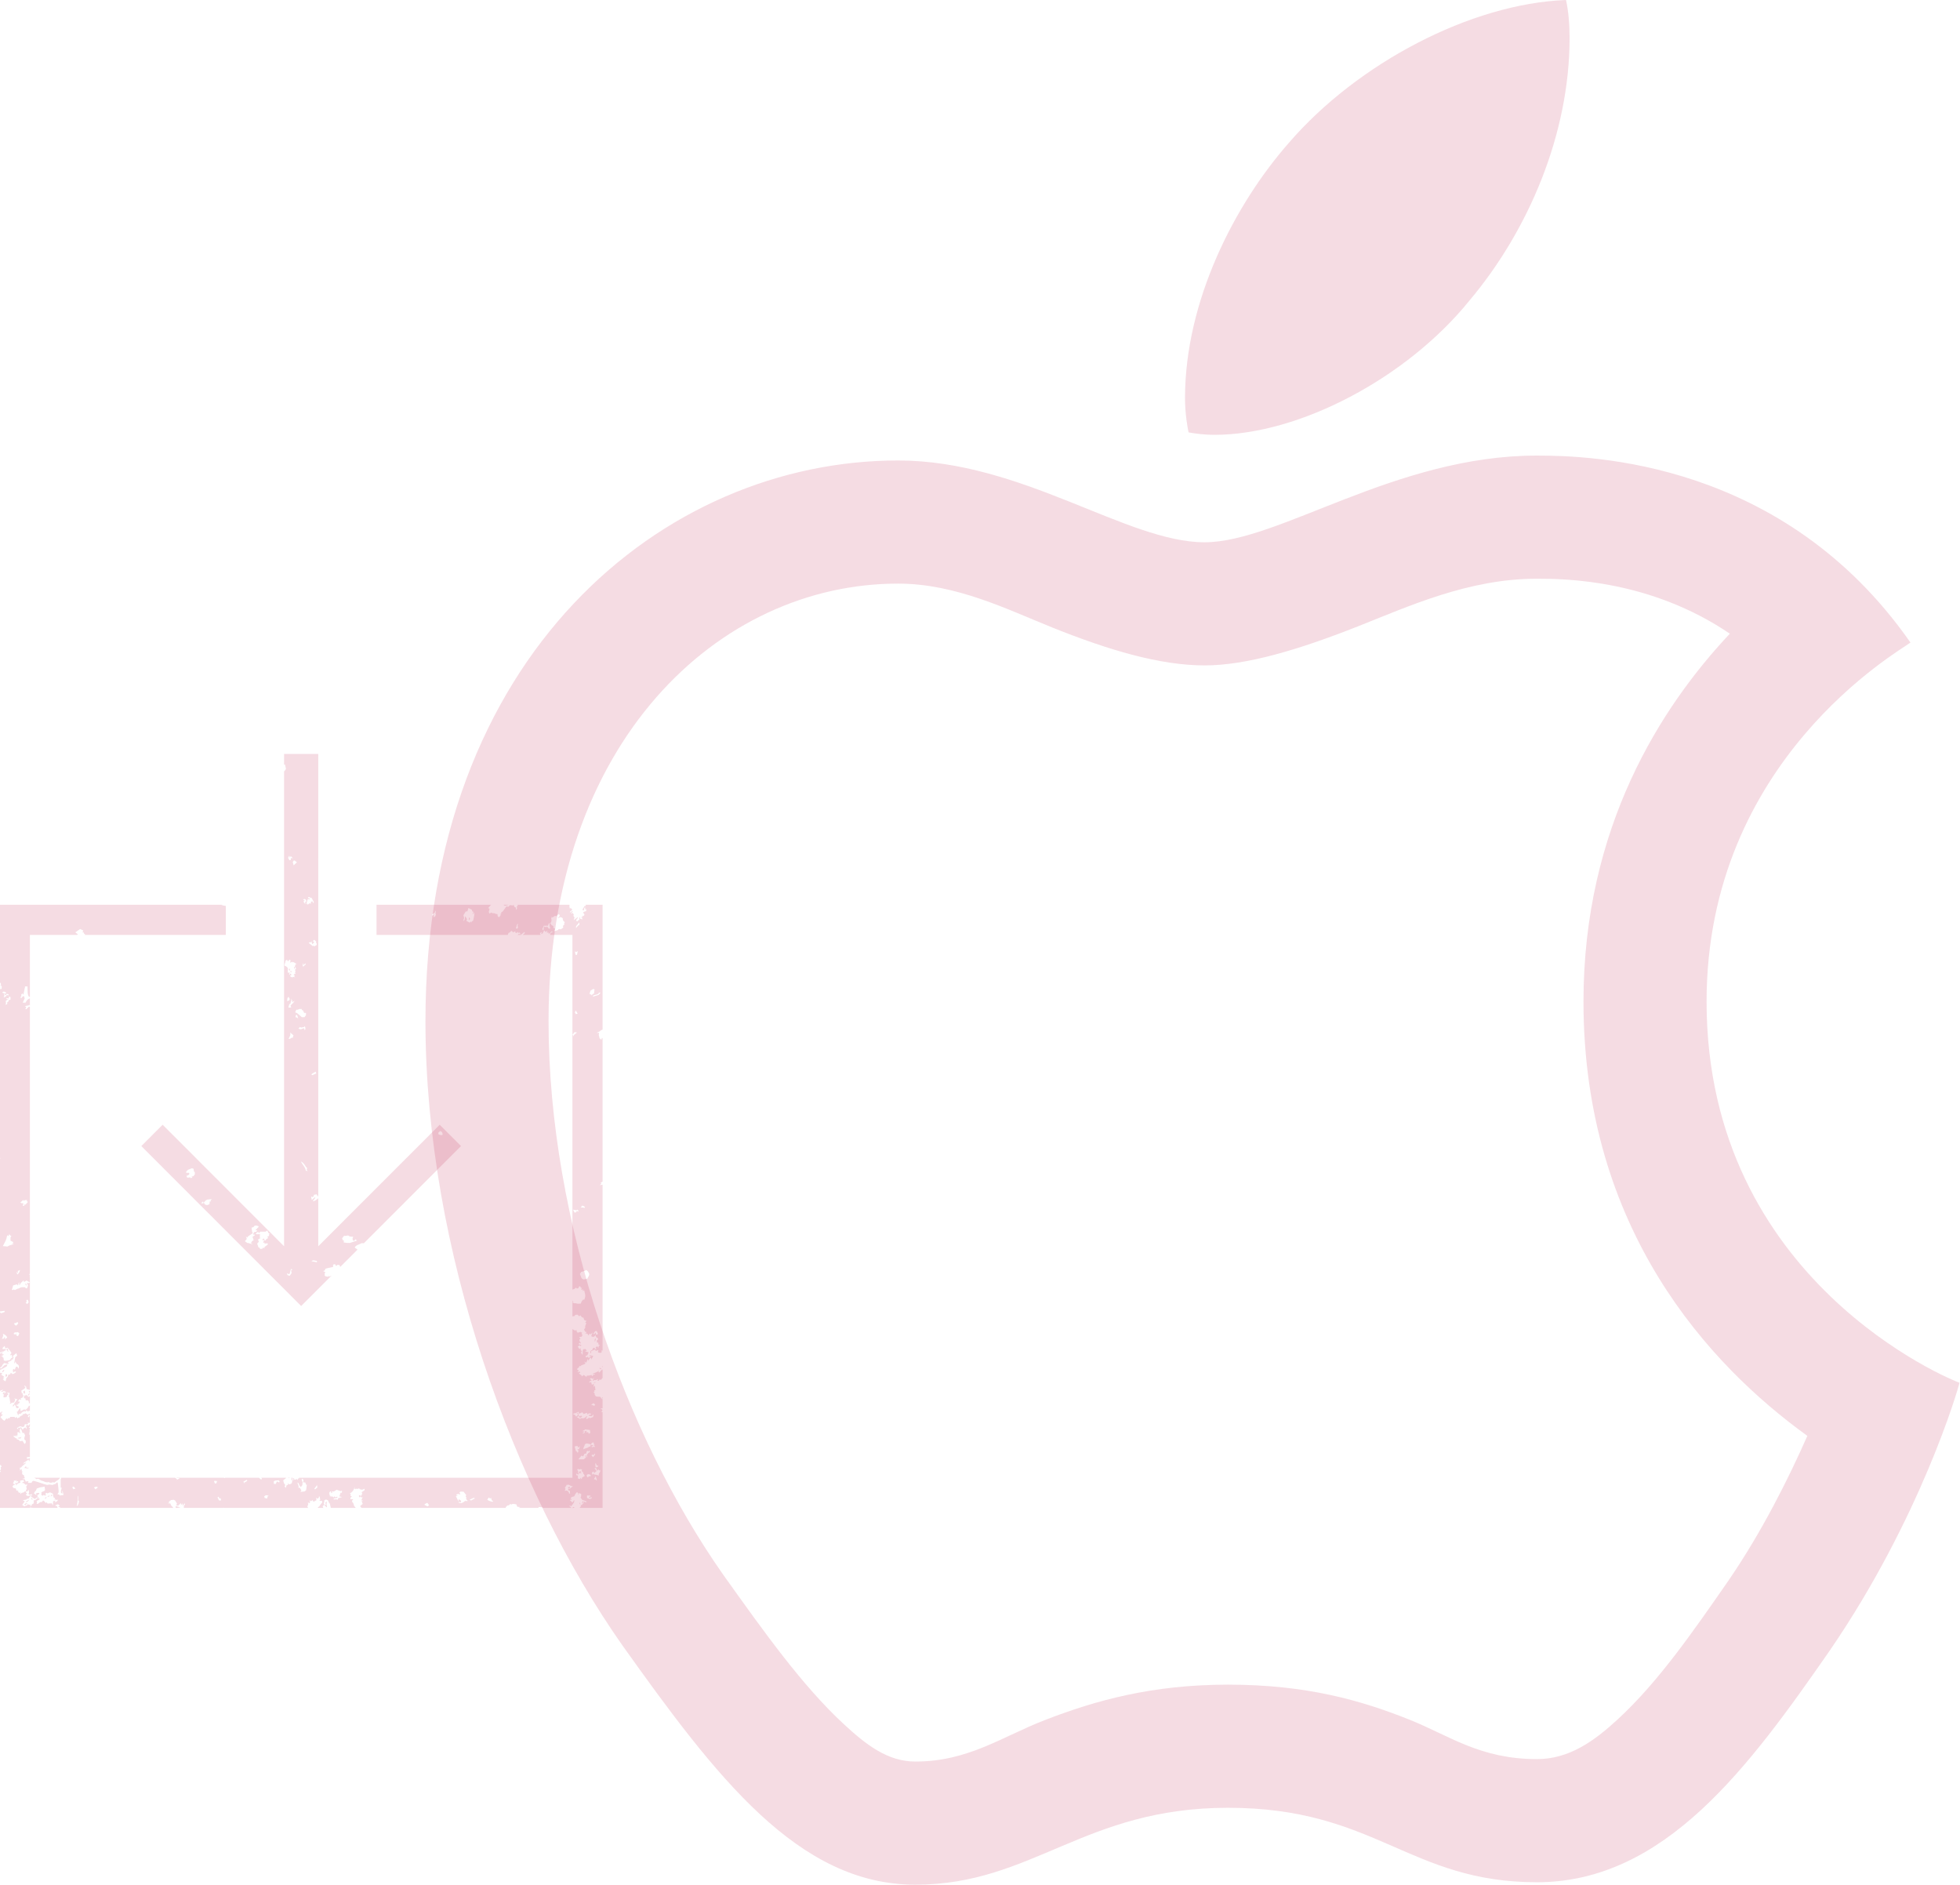 <?xml version="1.0" encoding="UTF-8" standalone="no"?>
<!DOCTYPE svg PUBLIC "-//W3C//DTD SVG 1.1//EN" "http://www.w3.org/Graphics/SVG/1.1/DTD/svg11.dtd">
<svg width="100%" height="100%" viewBox="0 0 650 625" version="1.1" xmlns="http://www.w3.org/2000/svg" xmlns:xlink="http://www.w3.org/1999/xlink" xml:space="preserve" xmlns:serif="http://www.serif.com/" style="fill-rule:evenodd;clip-rule:evenodd;stroke-linejoin:round;stroke-miterlimit:2;">
    <g transform="matrix(1,0,0,1,-859,-1683)">
        <g id="ios" transform="matrix(1.083,0,0,3.125,859,1683)">
            <rect x="0" y="0" width="600" height="200" style="fill:none;"/>
            <clipPath id="_clip1">
                <rect x="0" y="0" width="600" height="200"/>
            </clipPath>
            <g clip-path="url(#_clip1)">
                <g transform="matrix(0.923,0,0,0.32,-912,80)">
                    <path d="M1178,190.707L1178.76,191.161C1179.04,191.125 1179.24,191.099 1179.46,191.072C1179.42,191.235 1179.39,191.339 1179.36,191.433C1179.48,191.587 1179.6,191.729 1179.73,191.9C1180.05,191.819 1180.34,191.744 1180.72,191.645C1180.81,191.693 1181.03,191.804 1181.25,191.92C1181.17,192.025 1181.09,192.128 1181.02,192.23C1181.12,192.383 1181.23,192.53 1181.34,192.692C1181.23,192.899 1181.13,193.084 1181.06,193.223C1180.75,193.273 1180.49,193.313 1180.21,193.359C1180.39,193.574 1180.52,193.733 1180.7,193.946C1180.57,194.007 1180.49,194.044 1180.35,194.105C1180.34,194.263 1180.33,194.47 1180.32,194.603C1180.52,194.887 1180.68,195.097 1180.82,195.32C1180.84,195.367 1180.79,195.464 1180.77,195.553C1180.68,195.443 1180.6,195.35 1180.52,195.266C1180.2,195.296 1180.14,195.502 1180.08,195.754C1180.42,195.88 1180.79,195.776 1180.97,196.15C1180.9,196.222 1180.83,196.298 1180.75,196.385C1180.62,196.266 1180.51,196.161 1180.4,196.059C1180.18,196.213 1179.98,196.358 1179.76,196.514C1179.96,196.792 1180.14,197.054 1180.33,197.317C1180.45,197.219 1180.57,197.125 1180.82,196.927C1180.73,197.179 1180.7,197.291 1180.67,197.384C1180.83,197.659 1180.99,197.925 1181.15,198.183C1181.01,198.311 1180.91,198.395 1180.81,198.486C1180.96,198.702 1181.11,198.905 1181.36,199.265C1181.43,198.524 1181.24,197.934 1181.61,197.387C1181.84,197.369 1182.1,197.349 1182.32,197.333C1182.44,197.456 1182.53,197.525 1182.58,197.615C1182.64,197.715 1182.67,197.834 1182.74,198.027L1182.19,197.879C1182.31,198.13 1182.44,198.265 1182.7,198.191C1182.75,198.178 1182.83,198.254 1182.9,198.305C1183.03,198.328 1183.15,198.35 1183.36,198.386C1183.2,198.765 1183.06,199.113 1182.94,199.418C1182.37,199.499 1182.37,199.499 1182.45,200.112C1182.7,200.033 1182.94,199.956 1183.22,199.868C1183.24,200.018 1183.26,200.12 1183.27,200.222C1183.35,200.234 1183.45,200.284 1183.5,200.251C1183.64,200.154 1183.74,200.007 1183.88,199.916C1184.02,199.832 1184.18,199.795 1184.49,199.671L1183.65,199.671C1183.68,199.55 1183.71,199.443 1183.75,199.325C1184.18,199.441 1184.57,199.546 1184.9,199.634C1184.71,199.988 1184.52,200.335 1184.27,200.798C1184.22,200.536 1184.18,200.369 1184.14,200.147C1183.72,200.384 1183.5,200.747 1183.33,201.246C1183.23,200.993 1183.15,200.804 1183.08,200.615C1182.91,201.026 1182.75,201.435 1182.59,201.857C1182.45,201.777 1182.28,201.679 1181.93,201.479C1182.12,201.788 1182.2,201.929 1182.29,202.063C1181.85,202.648 1181.01,202.441 1180.65,203.045C1180.49,203 1180.37,202.967 1180.21,202.922C1180.23,203.053 1180.25,203.15 1180.27,203.276C1180.07,203.438 1179.85,203.613 1179.62,203.798C1179.61,203.903 1179.6,204.029 1179.58,204.195C1179.75,204.257 1179.92,204.316 1180.09,204.374C1180.04,204.493 1180,204.611 1179.98,204.682C1179.86,204.755 1179.77,204.809 1179.68,204.861C1179.7,204.91 1179.73,204.956 1179.75,205.003C1179.98,204.935 1180.2,204.866 1180.45,204.794C1180.47,204.842 1180.52,204.956 1180.59,205.112C1180.45,205.192 1180.32,205.266 1180.11,205.39C1180.44,205.643 1180.74,205.871 1181,206.066C1181.05,206.204 1181.08,206.31 1181.11,206.394C1181.35,206.219 1181.54,206.074 1181.76,205.916C1182.07,206.146 1182.33,206.339 1182.61,206.543C1182.7,206.389 1182.77,206.252 1182.84,206.12C1183.36,206.175 1183.86,206.087 1184.32,205.892C1184.39,206.028 1184.46,206.159 1184.56,206.331C1184.73,206.108 1184.85,205.944 1184.9,205.876C1185.16,205.816 1185.31,205.783 1185.46,205.75C1185.45,205.699 1185.45,205.646 1185.44,205.595L1184.58,205.595C1185.25,205.119 1186.14,205.196 1186.76,204.401C1186.69,204.651 1186.66,204.761 1186.63,204.881C1186.71,204.953 1186.79,205.022 1186.9,205.121C1187.19,204.802 1187.47,204.488 1187.76,204.174L1188,204.111L1188,207.132L1187.84,206.85C1187.77,207.069 1187.73,207.209 1187.7,207.313C1187.47,207.584 1187.22,207.536 1186.96,207.432C1186.95,207.481 1186.93,207.523 1186.89,207.557C1186.82,207.658 1186.77,207.782 1186.67,207.849C1186.61,207.894 1186.49,207.859 1186.29,207.859C1186.37,207.646 1186.43,207.5 1186.49,207.356L1186.5,207.279C1186.23,207.401 1185.95,207.523 1185.63,207.665C1185.58,207.641 1185.46,207.588 1185.39,207.557C1185.12,207.616 1185.01,207.971 1184.72,207.763C1184.86,207.511 1185,207.262 1185.14,207.014C1185.1,206.987 1185.05,206.962 1185.01,206.936C1184.93,207.056 1184.86,207.176 1184.79,207.295C1184.43,206.984 1184.11,206.925 1183.78,207.122C1183.96,207.392 1184.31,207.554 1184.38,207.991C1184.19,207.899 1184.08,207.842 1184.03,207.817C1183.85,207.996 1183.68,208.16 1183.52,208.324C1183.54,208.359 1183.56,208.394 1183.58,208.43C1183.78,208.379 1183.98,208.328 1184.21,208.269C1184.27,208.505 1184.33,208.757 1184.4,209.002C1184.42,209.069 1184.5,209.117 1184.55,209.18C1184.7,209.069 1184.84,208.967 1185.07,208.797L1185.07,209.912C1185.19,209.761 1185.29,209.636 1185.44,209.453C1185.51,209.988 1185.57,210.432 1185.63,210.917C1185.51,210.953 1185.37,210.996 1185.22,211.04C1185.26,211.193 1185.3,211.345 1185.33,211.497C1185.23,211.513 1185.14,211.523 1184.96,211.547C1185.14,211.744 1185.27,211.888 1185.41,212.04C1185.37,212.123 1185.32,212.237 1185.3,212.276C1185.47,212.561 1185.61,212.796 1185.76,213.047C1186.26,213.089 1186.75,213.128 1187.25,213.167C1187.39,213.392 1187.55,213.63 1187.7,213.856L1188,213.91L1188,217.019C1187.79,216.935 1187.58,216.939 1187.33,217.21C1187.55,217.25 1187.71,217.28 1187.85,217.306C1188.06,217.741 1187.86,217.984 1187.5,218.217L1188,218.253L1188,250L1180.71,250L1180.33,249.911C1180.52,249.769 1180.64,249.674 1180.75,249.59L1180.75,249.139C1180.82,248.89 1181.33,249.192 1181.24,248.743C1181.23,248.666 1181.59,248.513 1181.76,248.411C1181.7,248.228 1181.67,248.131 1181.65,248.038C1181.76,247.982 1181.87,247.926 1182.01,247.856C1182.12,247.963 1182.23,248.069 1182.34,248.178C1182.46,248.1 1182.58,248.024 1182.76,247.906C1182.21,247.688 1181.72,247.494 1181.17,247.281C1181.03,247.064 1180.86,246.8 1180.67,246.515C1180.98,246.181 1180.8,245.75 1180.96,245.465C1180.69,245.321 1180.45,245.189 1180.21,245.06C1180.16,245.218 1180.09,245.423 1180.02,245.629C1179.98,245.621 1179.94,245.612 1179.9,245.604C1179.91,245.462 1179.92,245.319 1179.93,245.145C1179.81,245.035 1179.68,244.911 1179.54,244.775C1178.97,245.124 1178.87,245.762 1178.53,246.202C1177.92,246.224 1177.36,246.573 1177.42,246.933C1177.5,246.973 1177.61,247.019 1177.73,247.077C1177.7,247.172 1177.67,247.268 1177.65,247.355C1177.44,247.35 1177.2,247.14 1177.15,247.426C1177.45,247.696 1177.71,247.934 1178,248.198C1178.18,247.942 1178.37,247.671 1178.58,247.379C1178.78,248.336 1177.93,248.768 1177.65,249.459C1177.43,249.396 1177.23,249.12 1176.93,249.374C1177.17,249.533 1177.38,249.668 1177.58,249.805C1177.55,249.87 1177.52,249.936 1177.49,250L1168.27,250C1167.97,249.749 1167.75,249.738 1166.84,249.708L1166.67,250L1160.13,250C1160.31,249.917 1160.5,249.827 1160.72,249.722C1160.25,249.676 1159.97,249.647 1159.71,249.623C1159.58,249.317 1159.47,249.056 1159.36,248.793C1158.75,248.785 1158.2,248.483 1157.73,248.89C1157.59,248.808 1157.48,248.75 1157.35,248.681C1157.18,248.864 1157.04,249.017 1156.89,249.173L1156.46,249.173C1156.27,249.354 1156.06,249.556 1155.81,249.791L1155.93,250L1108.02,250L1107.53,249.423C1107.82,249.171 1108.12,248.918 1108.41,248.667C1108.28,248.339 1108.17,248.045 1108.05,247.742C1108.13,247.725 1108.3,247.691 1108.47,247.658C1108.47,247.622 1108.47,247.588 1108.47,247.553C1108.3,247.526 1108.13,247.499 1107.95,247.47C1108.11,247.115 1108.25,246.788 1108.4,246.449C1108.27,246.467 1108.1,246.491 1107.93,246.512C1107.79,246.394 1107.66,246.286 1107.52,246.167C1107.45,246.316 1107.41,246.41 1107.37,246.515C1106.97,246.312 1107.33,246.019 1107.13,245.741C1107.52,245.861 1107.78,245.943 1108.08,246.038C1108.02,245.827 1107.99,245.696 1107.95,245.568L1108.28,245.568C1108.21,245.275 1108.15,245.012 1108.09,244.775C1108.41,244.562 1108.71,244.361 1109,244.169C1109.01,243.952 1109.02,243.796 1109.03,243.614C1108.28,244.053 1108.19,244.06 1107.34,243.742C1107.33,243.672 1107.32,243.611 1107.31,243.518C1106.98,243.6 1106.68,243.674 1106.38,243.749C1106.33,243.687 1106.28,243.608 1106.22,243.509C1106.15,243.626 1106.1,243.713 1106.03,243.817C1105.94,243.775 1105.84,243.731 1105.73,243.68L1105.73,243.044C1105.52,244.003 1105.06,244.738 1104.16,245.177C1104.29,245.333 1104.39,245.448 1104.43,245.501C1104.41,245.735 1104.39,245.901 1104.37,246.065C1104.54,246.093 1104.64,246.112 1104.86,246.149C1104.52,246.428 1104.2,246.65 1104.36,247.117C1104.69,247.095 1105.05,246.954 1105.29,247.349C1105.16,247.39 1105.04,247.428 1104.92,247.466C1104.91,247.626 1104.89,247.781 1104.87,247.932C1105.31,248.297 1105.46,248.792 1105.53,249.299C1105.72,249.515 1105.89,249.714 1106.06,249.908L1106.05,250L1097.85,250L1097.49,248.536C1097.27,248.334 1097.11,248.099 1097.04,247.839C1096.97,247.584 1096.89,247.387 1096.61,247.352L1096.6,247.352C1096.2,247.074 1095.93,247.327 1095.65,247.54C1095.7,247.781 1095.61,248.292 1095.49,248.631C1095.6,248.773 1095.68,248.892 1095.77,249.008L1095.76,249.01C1095.77,249.017 1095.77,249.024 1095.78,249.031C1095.36,249.123 1095.13,249.311 1095.13,249.56C1095.19,249.674 1095.26,249.79 1095.29,249.841C1095.31,249.896 1095.31,249.949 1095.3,250L1093.58,250L1093.54,249.776C1093.73,249.67 1093.93,249.552 1094,249.515C1094.2,249.208 1094.32,249.023 1094.44,248.838C1094.66,248.504 1095.18,248.294 1094.92,247.73C1094.66,247.532 1094.24,247.879 1094.06,247.469C1094.17,247.414 1094.29,247.357 1094.33,247.333C1094.27,246.957 1094.21,246.613 1094.15,246.27C1094.07,246.233 1093.98,246.194 1093.88,246.149L1093.88,246.593C1093.72,246.708 1093.53,246.842 1093.35,246.971C1093.21,246.815 1093.13,246.718 1092.99,246.556C1093.02,246.918 1093.03,247.175 1093.06,247.505C1092.63,247.505 1092.44,248.063 1091.96,247.848C1091.91,247.697 1091.86,247.562 1091.81,247.399C1091.6,247.541 1091.43,247.656 1091.27,247.774C1091.14,247.697 1091.02,247.625 1090.78,247.489C1090.86,247.81 1090.91,247.997 1090.96,248.183C1090.86,248.29 1090.77,248.384 1090.68,248.48C1090.52,248.286 1090.39,248.099 1090.15,248.362C1090.23,248.463 1090.3,248.561 1090.36,248.629C1090.32,248.808 1090.3,248.969 1090.25,249.116C1090.2,249.251 1090.11,249.373 1090.03,249.508L1090.31,250L1062.67,250C1062.46,249.958 1062.25,249.959 1062.08,250L1049.07,250C1049.04,249.763 1049.13,249.523 1049.12,249.333C1049.16,248.998 1049.73,248.924 1049.25,248.49C1049.1,248.735 1048.94,248.968 1048.72,249.322C1048.67,248.914 1048.65,248.735 1048.61,248.469C1048.44,248.701 1048.35,248.836 1048.13,249.131L1048.13,248.362C1047.79,248.687 1047.48,248.996 1047.18,249.282C1046.93,249.221 1046.74,249.171 1046.48,249.109C1046.61,248.93 1046.71,248.785 1046.82,248.629C1046.62,248.277 1046.41,247.921 1046.2,247.566C1046.05,247.469 1045.9,247.375 1045.79,247.308C1045.45,247.337 1045.16,247.361 1044.86,247.386C1044.6,247.583 1044.33,247.781 1044.07,247.978C1044.13,248.075 1044.19,248.172 1044.27,248.311C1044.08,248.339 1043.96,248.357 1043.84,248.374C1043.84,248.408 1043.84,248.442 1043.85,248.477C1044.1,248.501 1044.36,248.524 1044.64,248.549C1044.7,248.753 1044.72,248.992 1044.84,249.146C1045.08,249.444 1045.34,249.728 1045.61,250L1008.06,250L1008.17,249.917C1007.85,249.786 1007.63,249.695 1007.37,249.586C1007.58,249.47 1007.75,249.383 1007.92,249.291C1007.72,249.118 1007.54,248.957 1007.34,248.783C1007.07,248.882 1006.8,248.973 1006.54,249.086C1006.49,249.105 1006.48,249.209 1006.44,249.307C1006.62,249.332 1006.77,249.354 1006.99,249.385C1007.05,249.552 1007.13,249.744 1007.18,249.944C1007.18,249.962 1007.18,249.981 1007.18,250L998.998,250L998.034,249.859L997.962,250L988,250L988,238.779L988.061,238.766L988,238.702L988,238.244C988.13,238.108 988.257,237.977 988.391,237.836C988.237,237.765 988.157,237.729 988.037,237.676C988.181,237.484 988.304,237.32 988.407,237.182C988.373,236.928 988.343,236.723 988.316,236.524C988.431,236.421 988.523,236.342 988.634,236.244C988.512,236.065 988.389,235.881 988.267,235.698C988.221,235.718 988.177,235.736 988.132,235.754C988.142,235.833 988.151,235.913 988.162,235.995L988,236.009L988,218.405L988.47,218.317C988.552,218.188 988.624,218.07 988.745,217.874C988.941,218.394 988.498,218.633 988.481,218.959C988.661,218.992 988.82,219.02 989.063,219.064C988.747,219.367 988.505,219.598 988.226,219.863C988.656,220.307 988.916,220.868 989.565,221.102C989.788,220.832 990.02,220.552 990.24,220.283C990.336,220.37 990.425,220.452 990.557,220.573C990.694,220.391 990.794,220.259 990.892,220.127C990.958,220.196 991.025,220.266 991.133,220.379C991.286,220.159 991.418,219.965 991.519,219.823L992.927,219.823C992.987,219.929 993.071,220.085 993.167,220.261C993.212,220.152 993.252,220.057 993.293,219.961C993.427,219.953 993.56,219.945 993.676,219.94C993.762,220.085 993.841,220.217 993.927,220.366C994.042,220.223 994.123,220.121 994.199,220.025C994.31,220.058 994.385,220.08 994.484,220.11C994.629,219.43 995.471,219.507 995.78,218.978C995.702,218.911 995.645,218.861 995.434,218.68C995.777,218.796 995.942,218.852 996.11,218.909C996.229,218.82 996.377,218.711 996.483,218.631C996.913,218.655 997.058,219.223 997.5,219.044C997.592,218.922 997.675,218.813 997.792,218.657C997.864,218.832 997.899,218.92 997.952,219.048L998,218.991L998,219.285L997.58,219.232C997.481,219.377 997.394,219.503 997.298,219.642C997.386,219.761 997.458,219.857 997.573,220.007C997.668,219.809 997.727,219.688 997.859,219.413C997.915,219.548 997.962,219.65 998,219.735L998,221.659C997.87,221.693 997.775,221.877 997.664,221.879C997.559,221.789 997.486,221.726 997.293,221.564C997.358,221.883 997.394,222.062 997.417,222.171C997.216,222.216 997.064,222.274 996.911,222.279C996.722,222.286 996.531,222.248 996.343,222.23C996.256,222.505 996.168,222.776 996.079,223.058C995.795,223.105 995.542,223.145 995.295,223.185C995.243,223.08 995.208,223.012 995.176,222.95C994.597,222.927 994.113,223.119 993.694,223.606C993.846,223.732 993.972,223.834 994.2,224.021C994.132,223.76 994.095,223.625 994.04,223.417L994.856,223.417C994.892,223.363 994.934,223.303 995.008,223.196C995.232,223.52 995.435,223.811 995.644,224.109C995.735,223.942 995.825,223.779 995.912,223.622C996.138,223.515 996.354,223.413 996.594,223.301C996.625,223.471 996.656,223.64 996.699,223.888C996.815,223.678 996.89,223.541 996.956,223.421C996.866,223.275 996.799,223.161 996.715,223.026C996.778,222.847 996.842,222.658 996.918,222.435C997.17,222.532 997.388,222.616 997.603,222.698L998,222.1L998,222.992L997.643,223.419L998,223.458L998,223.935L997.768,224.146C997.877,224.205 997.946,224.244 997.966,224.255C997.904,224.735 997.845,225.195 997.772,225.772C997.851,225.721 997.927,225.679 998,225.648L998,233.135C997.635,233.08 997.307,233.124 996.951,233.229C996.997,233.425 997.034,233.587 997.076,233.764C997.356,233.696 997.584,233.657 997.801,233.585C997.867,233.563 997.932,233.537 998,233.508L998,233.943L997.796,234.206C997.829,234.234 997.862,234.263 997.895,234.291L998,234.22L998,234.395L997.692,234.48C997.637,234.251 997.601,234.103 997.57,233.972C996.958,234.383 996.361,234.782 995.763,235.182C996.147,235.535 996.375,234.828 996.791,235.034C996.221,235.625 995.456,235.949 995.114,236.585C994.887,236.64 994.727,236.681 994.541,236.728C994.661,236.882 994.742,236.984 994.832,237.099C994.75,237.23 994.675,237.347 994.498,237.626C994.819,237.423 994.985,237.312 995.157,237.213C995.186,237.198 995.246,237.24 995.345,237.272C995.316,237.452 995.288,237.64 995.255,237.847C995.379,237.897 995.509,237.952 995.672,238.017C995.544,238.11 995.444,238.184 995.337,238.26C995.542,238.526 995.299,239.119 996.028,239.083C995.861,239.492 996.406,239.755 996.238,240.203C996.02,240.234 995.804,240.266 995.59,240.297C995.591,240.326 995.593,240.356 995.594,240.385C995.84,240.423 996.087,240.463 996.303,240.495C996.412,240.781 996.501,241.017 996.602,241.281C996.902,241.22 997.13,241.173 997.352,241.129C997.427,241.187 997.49,241.237 997.563,241.293C997.478,241.42 997.396,241.541 997.289,241.698L998.54,241.698C998.645,241.489 998.737,241.31 998.791,241.201C998.97,241.114 999.096,241.053 999.194,241.005C999.655,241.135 1000.04,241.228 1000.41,241.348C1001.3,241.631 1002.18,241.944 1003.07,242.212C1003.38,242.309 1003.77,242.426 1004.06,242.328C1004.59,242.147 1005.06,242.368 1005.45,242.399C1005.85,242.258 1006.14,242.129 1006.45,242.051C1006.75,241.973 1006.75,241.405 1007.22,241.613C1007.3,242.327 1007.44,243.041 1007.47,243.76C1007.49,244.291 1007.72,244.888 1007.2,245.343C1007.18,245.364 1007.2,245.441 1007.21,245.539L1007.69,245.539C1007.77,245.667 1007.84,245.779 1007.91,245.882C1008.3,245.827 1008.69,245.772 1009.18,245.702C1008.98,245.219 1009.05,244.736 1008.67,244.199C1008.73,244.625 1008.76,244.9 1008.81,245.263C1008.59,245.157 1008.46,245.094 1008.34,245.042C1008.19,244.447 1008.38,243.946 1008.54,243.438C1008.55,243.402 1008.51,243.345 1008.48,243.284L1008.21,243.284L1008.21,240.524L1008.43,240L1046.18,240L1046.86,240.533C1046.8,240.609 1046.73,240.685 1046.67,240.761C1046.98,240.579 1047.29,240.398 1047.6,240.217C1047.59,240.176 1047.58,240.134 1047.57,240.093L1046.75,240.093L1046.63,240L1062.35,240L1062.66,240.119C1062.67,240.066 1062.73,240.033 1062.79,240L1073.98,240L1074.71,240.614C1074.77,240.557 1074.89,240.449 1075,240.344L1074.76,240L1082.95,240L1082.97,240.122C1082.64,240.374 1082.34,240.602 1082.05,240.826C1082.17,241.43 1082.24,242.041 1082.79,242.423C1082.66,242.557 1082.57,242.652 1082.48,242.747C1082.61,242.964 1082.72,243.15 1082.86,243.385C1082.99,243.023 1083.11,242.699 1083.22,242.381C1083.36,242.414 1083.45,242.44 1083.55,242.463C1083.59,242.252 1083.63,242.045 1083.67,241.805C1083.78,241.966 1083.87,242.088 1083.96,242.216C1084.24,242.13 1084.48,242.054 1084.67,241.995C1085.03,241.685 1084.97,241.275 1085.07,240.918C1084.99,240.881 1084.91,240.845 1084.85,240.817C1084.82,240.522 1084.8,240.266 1084.78,240L1085.22,240L1085.1,240.038L1085.1,240.896L1085.07,240.904C1085.07,240.908 1085.07,240.913 1085.07,240.918L1085.1,240.932L1085.1,240.896C1085.21,240.866 1085.32,240.834 1085.46,240.796C1085.4,240.578 1085.35,240.415 1085.29,240.19C1085.45,240.177 1085.57,240.168 1085.68,240.161L1085.68,240.577C1085.77,240.617 1085.85,240.651 1085.91,240.683C1086.1,240.593 1086.28,240.505 1086.49,240.402C1086.6,240.535 1086.68,240.636 1086.78,240.755C1086.85,240.672 1086.92,240.599 1086.96,240.552C1086.89,240.487 1086.84,240.432 1086.76,240.364C1086.98,240.289 1087.14,240.232 1087.33,240.166L1087.3,240L1178,240L1178,190.707ZM1046.36,250L1046.36,249.379C1046.88,249.527 1047.33,249.657 1047.79,249.786C1047.78,249.833 1047.77,249.88 1047.76,249.926C1047.63,249.916 1047.5,249.905 1047.35,249.893L1047.21,250L1046.36,250ZM1177.82,250C1178.09,249.943 1178.23,249.552 1178.63,249.775L1178.55,250L1177.82,250ZM1096.51,247.969C1096.54,247.984 1096.56,247.997 1096.56,248.001C1096.34,248.546 1096.41,249.084 1096.57,249.624C1096.58,249.661 1096.53,249.714 1096.48,249.813C1096.16,249.619 1095.97,249.324 1095.78,249.031C1095.78,249.03 1095.78,249.03 1095.78,249.029L1095.77,249.008C1095.91,248.98 1096.05,248.95 1096.25,248.909C1096.17,248.718 1096.09,248.507 1096,248.296L1096.44,247.923L1096.51,247.969ZM998.252,245.948C998.335,246.068 998.42,246.187 998.521,246.332C998.83,246.539 999.175,246.77 999.599,247.055C999.865,246.877 1000.19,246.659 1000.51,246.44C1000.51,246.429 1000.51,246.419 1000.51,246.409L1000.53,246.411L1000.53,246.426L1000.51,246.44C1000.52,246.588 1000.53,246.733 1000.53,246.806C1000.21,247.047 999.937,247.256 999.606,247.505C999.56,247.477 999.454,247.407 999.29,247.306L999.29,248.465C999.07,248.6 998.791,248.771 998.516,248.939C998.543,248.97 998.577,249.01 998.644,249.088C998.481,249.225 998.32,249.364 998.156,249.503C998.123,249.485 998.09,249.467 998.057,249.449C998.134,249.291 998.21,249.134 998.29,248.97C997.97,248.882 997.613,249.11 997.347,248.72C997.254,248.85 997.157,248.987 997.049,249.137C996.704,249.253 996.335,249.379 995.93,249.514L995.93,249.223C995.779,249.17 995.636,249.122 995.408,249.044C995.726,248.618 996.007,248.242 996.306,247.839C996.082,247.706 995.902,247.598 995.635,247.439C996.049,247.364 996.385,247.302 996.833,247.222C996.837,247.214 996.929,247.085 997.028,246.947L997.51,246.947C997.754,246.617 998.002,246.284 998.252,245.948L998.249,245.943L998.264,245.929C998.265,245.929 998.266,245.929 998.267,245.928L998.252,245.948ZM1128.95,248.77C1129.26,248.606 1129.57,248.442 1129.84,248.3C1130.02,248.555 1130.21,248.812 1130.43,249.109C1130.27,249.236 1130.09,249.38 1129.94,249.501C1129.58,249.324 1129.26,249.167 1128.94,249.011C1128.94,248.932 1128.95,248.85 1128.95,248.77ZM1013.55,249.432C1013.67,248.749 1013.79,248.201 1013.83,247.649C1013.88,247.095 1013.84,246.536 1013.84,245.855C1014.17,246.455 1014,246.977 1014.01,247.525C1014.09,247.593 1014.19,247.683 1014.3,247.791C1014.16,248.322 1014.15,248.915 1013.55,249.432ZM999.721,244.488C1000.15,244.34 1000.09,243.88 1000.29,243.546C1000.74,243.474 1001.12,243.194 1001.61,243.156C1002.03,243.125 1002.45,243.014 1002.88,242.935C1002.93,243.245 1002.97,243.569 1003.02,244.011C1002.97,244.624 1002.1,244.39 1001.8,244.934C1001.83,245.111 1001.86,245.318 1001.88,245.525C1001.83,245.583 1001.78,245.64 1001.7,245.73C1001.93,245.804 1002.14,245.873 1002.38,245.947C1002.44,245.837 1002.49,245.75 1002.54,245.66C1002.78,245.694 1002.9,246.114 1003.28,245.838C1003.26,245.639 1003.24,245.412 1003.21,245.166C1003.29,245.119 1003.38,245.066 1003.48,245.01C1003.6,245.075 1003.72,245.135 1003.81,245.183C1004.13,245.063 1004.42,244.949 1004.69,244.845C1005.03,245.001 1005.33,245.142 1005.67,245.298C1005.64,245.38 1005.62,245.441 1005.58,245.536C1005.64,245.579 1005.71,245.638 1005.79,245.697C1005.74,245.792 1005.69,245.888 1005.63,246.002C1005.7,246.057 1005.77,246.119 1005.85,246.181C1005.82,246.224 1005.79,246.267 1005.72,246.367C1005.94,246.527 1006.17,246.687 1006.37,246.832C1006.32,246.948 1006.26,247.098 1006.14,247.376C1006.4,247.251 1006.52,247.19 1006.65,247.123C1006.68,247.229 1006.7,247.331 1006.73,247.469C1006.9,247.397 1007.06,247.327 1007.35,247.201C1007.12,247.841 1006.77,248.072 1006.2,248.1C1006.31,247.936 1006.39,247.807 1006.52,247.593C1006.22,247.66 1005.99,247.712 1005.71,247.774C1005.69,248.233 1005.66,248.669 1005.63,249.221C1005.48,248.915 1005.37,248.702 1005.25,248.467C1004.79,248.499 1004.34,248.531 1003.87,248.564C1003.78,248.431 1003.66,248.258 1003.54,248.075C1003.48,248.171 1003.42,248.254 1003.32,248.416C1003.09,248.153 1002.88,247.91 1002.61,247.607C1002.6,247.607 1002.5,247.601 1002.29,247.589C1002.22,247.703 1002.09,247.907 1002.02,248.016C1001.7,248.054 1001.52,248.077 1001.32,248.099C1001.06,248.425 1000.77,248.694 1000.24,248.676C1000.29,248.475 1000.33,248.29 1000.38,248.067C1000.34,247.985 1000.27,247.869 1000.22,247.754C1000.5,247.43 1001.05,247.479 1001.32,247.004C1001.1,246.926 1000.92,246.863 1000.64,246.77C1000.79,246.641 1000.88,246.563 1001,246.464C1000.83,246.444 1000.68,246.427 1000.53,246.411C1000.51,246.17 1000.49,245.931 1000.47,245.716C1000.82,245.57 1001.13,245.505 1001.15,245.088C1000.72,244.963 1000.32,245.075 999.93,245.198C999.938,245.391 1000.36,245.448 1000.08,245.717C999.825,245.532 999.569,245.348 999.324,245.171C999.437,244.977 999.579,244.732 999.721,244.488ZM996.436,249.089C996.66,248.916 996.853,248.774 997.035,248.623C997.067,248.597 997.065,248.531 997.112,248.37C996.77,248.597 996.323,248.421 996.163,248.9C996.245,248.957 996.308,249 996.436,249.089ZM1180.6,248.97C1180.62,248.685 1180.63,248.543 1180.59,248.457C1180.55,248.371 1180.45,248.342 1180.26,248.284C1180.37,248.517 1180.48,248.744 1180.6,248.97ZM1181.63,248.047C1181.63,248.04 1181.64,248.033 1181.64,248.025C1181.64,248.03 1181.64,248.034 1181.65,248.038C1181.64,248.041 1181.63,248.044 1181.63,248.047C1181.56,248.14 1181.5,248.232 1181.43,248.326C1181.39,248.395 1181.34,248.465 1181.15,248.468C1181.25,248.214 1181.35,247.959 1181.44,247.706C1181.48,247.709 1181.52,247.711 1181.55,247.713C1181.58,247.826 1181.6,247.937 1181.62,248.05L1181.63,248.047ZM1141.83,244.58C1142.18,245.01 1142.48,245.378 1142.74,245.701C1142.66,245.972 1142.62,246.146 1142.57,246.331C1142.66,246.38 1142.73,246.416 1142.82,246.47C1142.79,246.664 1142.75,246.878 1142.73,246.999C1142.81,247.385 1143.33,247.364 1143.16,247.885C1143.1,247.754 1143.05,247.671 1143.02,247.595C1142.9,247.673 1142.8,247.73 1142.7,247.796C1142.63,247.733 1142.55,247.673 1142.46,247.604C1142.02,248.036 1141.52,248.399 1140.78,248.431C1140.64,248.375 1140.4,248.285 1140.14,248.183C1140.44,247.838 1140.64,248.18 1140.87,248.208C1141.22,247.725 1141.15,247.599 1140.27,247.117C1140.23,247.365 1140.2,247.576 1140.17,247.818C1139.88,247.223 1139.61,246.674 1139.32,246.078C1139.45,246.046 1139.63,245.998 1139.81,245.949C1139.85,245.915 1139.88,245.879 1139.91,245.844C1139.75,245.808 1139.59,245.774 1139.42,245.738C1139.45,245.678 1139.48,245.617 1139.51,245.557C1139.71,245.486 1139.92,245.417 1140.15,245.339C1140.28,245.417 1140.44,245.504 1140.58,245.587C1140.92,245.306 1140.55,245.109 1140.52,244.867C1140.85,244.348 1141.36,244.74 1141.83,244.58ZM997.794,247.286C997.611,247.425 997.367,247.484 997.146,247.597C996.924,247.711 996.726,247.88 996.636,248.239C997.151,247.957 997.559,247.733 997.794,247.286ZM1151.72,247.812C1151.53,247.921 1151.44,247.973 1151.42,247.98C1151.06,247.879 1150.78,247.818 1150.5,247.712C1150.25,247.613 1150.02,247.463 1149.74,247.321C1149.92,247.034 1150.05,246.824 1150.22,246.552C1150.4,246.682 1150.56,246.792 1150.74,246.921C1150.79,246.843 1150.85,246.763 1150.96,246.598C1151.07,246.931 1151.16,247.207 1151.25,247.484C1151.38,247.572 1151.51,247.662 1151.72,247.812ZM1060.71,247.478C1060.55,247.145 1060.4,246.841 1060.24,246.491C1060.34,246.442 1060.46,246.38 1060.63,246.299C1060.72,246.537 1060.79,246.723 1060.89,246.961C1061.01,246.857 1061.11,246.776 1061.2,246.693C1061.2,246.982 1061.61,247.22 1061.29,247.578C1061.13,247.55 1060.95,247.52 1060.71,247.478ZM1046.2,247.566L1046.2,247.557L1046.22,247.577C1046.22,247.573 1046.21,247.569 1046.2,247.566ZM1145.24,246.665C1145.34,246.699 1145.47,246.74 1145.6,246.785C1145.59,246.822 1145.6,246.884 1145.57,246.897C1145.18,247.108 1144.78,247.31 1144.33,247.546C1144.22,247.483 1144.08,247.399 1143.88,247.285C1144.36,247.068 1144.76,246.885 1145.24,246.665ZM1100.25,246.807C1100.17,247.017 1100.12,247.165 1100.05,247.384C1099.92,247.274 1099.83,247.196 1099.76,247.135C1099.41,247.157 1099.08,247.178 1098.75,247.201C1098.73,247.154 1098.72,247.108 1098.7,247.062C1098.81,246.99 1098.9,246.881 1099.02,246.854C1099.3,246.788 1099.58,246.763 1099.89,246.716C1099.96,246.599 1100.02,246.484 1100.1,246.345C1100.02,246.323 1099.94,246.274 1099.88,246.29C1099.68,246.35 1099.49,246.431 1099.31,246.5C1099.24,246.4 1099.17,246.301 1099.02,246.078C1098.95,246.333 1098.92,246.409 1098.88,246.543C1098.8,246.495 1098.69,246.432 1098.58,246.369C1098.59,246.343 1098.61,246.316 1098.62,246.287C1098.24,246.234 1097.86,246.182 1097.38,246.114C1097.54,245.993 1097.61,245.939 1097.73,245.846C1097.56,245.775 1097.42,245.718 1097.26,245.65C1097.32,245.557 1097.39,245.456 1097.46,245.354C1097.4,245.271 1097.33,245.189 1097.26,245.093C1097.39,244.883 1097.52,244.685 1097.62,244.52C1098.1,244.498 1097.83,244.953 1098.04,245.079C1098.56,245.057 1098.05,244.647 1098.33,244.47C1098.45,244.51 1098.61,244.562 1098.75,244.607C1099.1,244.397 1099.44,244.197 1099.8,243.989C1100.22,244.14 1100.61,244.281 1101.11,244.462C1101.16,244.442 1101.32,244.373 1101.51,244.293C1101.53,244.392 1101.57,244.472 1101.56,244.535C1101.51,244.715 1101.44,244.888 1101.38,245.072C1101.27,245.008 1101.17,244.94 1101.09,244.89C1100.96,245.303 1100.83,245.716 1100.68,246.177C1100.92,246.233 1101.15,246.287 1101.54,246.377C1101.03,246.548 1100.66,246.671 1100.25,246.807ZM998.858,247.238C998.903,247.208 998.933,247.199 998.944,247.178C998.951,247.165 998.935,247.133 998.921,247.115C998.809,246.974 998.696,246.832 998.577,246.695C998.553,246.666 998.506,246.659 998.418,246.621C998.477,246.832 998.525,247.009 998.577,247.199C998.677,247.213 998.777,247.228 998.858,247.238ZM1182.84,245.869C1183.22,245.891 1183.6,245.912 1184,245.935C1183.94,246.101 1183.91,246.176 1183.88,246.267C1183.74,246.276 1183.6,246.284 1183.48,246.291C1183.34,246.479 1183.52,246.623 1184,246.746C1184.05,246.609 1184.1,246.468 1184.18,246.254C1184.26,246.455 1184.33,246.609 1184.42,246.805C1184.18,246.895 1183.99,246.967 1183.78,247.043C1183.48,246.931 1183.16,246.818 1182.84,246.699L1182.84,245.869ZM1003.54,246.444C1003.14,246.406 1003.05,246.611 1002.96,247.03C1003.2,246.862 1003.33,246.786 1003.44,246.691C1003.49,246.649 1003.49,246.563 1003.54,246.444ZM1076.87,246.177C1076.8,246.452 1076.74,246.672 1076.68,246.942C1076.37,246.834 1076.13,246.749 1075.88,246.662C1075.83,246.508 1075.77,246.359 1075.72,246.223C1076.22,245.714 1076.46,245.686 1077.26,246.027C1077.13,246.076 1077.01,246.122 1076.87,246.177ZM1003.76,246.166C1004.01,246.263 1004.14,246.312 1004.25,246.273C1004.36,246.234 1004.44,246.107 1004.62,245.853C1004.28,245.975 1004.02,246.069 1003.76,246.166ZM1094.15,246.27L1094.15,246.26L1094.17,246.281C1094.16,246.277 1094.16,246.274 1094.15,246.27ZM1005.26,245.477C1005.08,245.78 1005.01,245.916 1004.86,246.175C1005.13,246.078 1005.25,246.038 1005.39,245.989C1005.36,245.855 1005.33,245.759 1005.26,245.477ZM997.451,244.012C997.448,244.01 997.445,244.009 997.442,244.007L997.458,243.984C997.456,243.994 997.453,244.003 997.451,244.012C997.512,244.046 997.607,244.075 997.613,244.118C997.656,244.399 997.679,244.683 997.715,245.041C997.68,245.069 997.6,245.135 997.481,245.231C997.571,245.362 997.666,245.501 997.775,245.66C998.073,245.587 998.345,245.522 998.678,245.441C998.696,245.661 998.709,245.831 998.737,246.156C998.624,245.921 998.579,245.828 998.509,245.68C998.417,245.773 998.34,245.851 998.264,245.929C998.107,245.931 997.92,245.881 997.799,245.948C997.337,246.206 997.018,245.935 996.664,245.694C996.749,245.557 996.83,245.426 996.909,245.298C997.043,245.326 997.148,245.347 997.253,245.368C996.989,245.102 996.574,244.965 996.653,244.488C996.647,244.486 996.642,244.483 996.636,244.481L996.642,244.465C996.647,244.464 996.652,244.463 996.657,244.462L996.653,244.488C996.743,244.528 996.834,244.569 996.929,244.61C997.265,244.549 997.372,244.294 997.451,244.012ZM993.561,244.307C993.48,244.061 993.401,243.812 993.314,243.543C993.063,243.489 992.81,243.434 992.561,243.379C992.444,243.23 992.333,243.089 992.185,242.9C992.336,242.73 992.504,242.543 992.662,242.368C992.793,242.39 992.891,242.406 993.161,242.45C992.837,242.174 992.63,241.999 992.385,241.79C992.492,241.634 992.624,241.498 992.684,241.336C992.732,241.208 992.693,241.047 992.693,240.821C992.881,240.92 993.003,240.986 993.137,241.057C993.224,240.974 993.313,240.89 993.457,240.754C993.521,240.984 993.573,241.172 993.626,241.361C993.706,241.265 993.785,241.169 993.906,241.024C994.018,241.135 994.112,241.229 994.183,241.298C994.097,241.645 993.564,241.847 992.999,241.797C993.014,242.18 993.385,241.966 993.524,242.117C993.491,242.231 993.458,242.345 993.425,242.459C993.466,242.477 993.506,242.494 993.546,242.51C993.644,242.343 993.743,242.176 993.865,241.967C994.142,241.867 994.481,241.744 994.864,241.604C994.802,241.367 994.752,241.18 994.703,240.988C995.105,240.91 995.483,240.836 995.876,240.76C995.944,240.947 996.011,241.138 996.066,241.298C995.791,241.428 995.513,241.559 995.237,241.69C995.821,241.66 996.233,241.892 996.529,242.315C996.741,242.29 996.916,242.269 997.2,242.234C997.019,242.543 996.895,242.758 996.731,243.034C996.773,243.105 996.862,243.265 996.962,243.443C996.859,243.774 996.749,244.119 996.642,244.465C996.513,244.489 996.33,244.477 996.28,244.551C996.023,244.942 995.612,244.946 995.243,245.003C995.131,245.151 995.033,245.277 994.901,245.45C994.874,245.229 994.853,245.058 994.826,244.844C994.661,244.915 994.528,244.97 994.34,245.05C994.307,244.922 994.28,244.818 994.249,244.696C994.167,244.667 994.052,244.626 993.916,244.577C994.013,244.435 994.082,244.333 994.179,244.19C993.947,244.234 993.754,244.271 993.561,244.307L993.566,244.323L993.546,244.31L993.561,244.307ZM1177.21,245.248C1176.68,245.311 1176.89,244.841 1176.72,244.655C1176.55,244.525 1176.36,244.39 1176.15,244.23C1175.98,244.253 1175.75,244.283 1175.42,244.327C1175.55,244.073 1175.63,243.918 1175.73,243.723C1175.66,243.619 1175.56,243.47 1175.48,243.348C1175.73,242.96 1175.96,242.6 1176.19,242.234C1176.24,242.303 1176.28,242.366 1176.35,242.473C1176.45,242.404 1176.55,242.334 1176.65,242.263C1177.1,242.51 1177.53,242.806 1178.18,242.846C1177.87,243.061 1177.57,243.175 1177.43,243.392C1177.2,243.74 1176.88,243.656 1176.54,243.71C1176.58,243.893 1176.61,244.066 1176.66,244.266C1176.82,244.255 1176.96,244.243 1177.11,244.232C1177.14,244.582 1177.18,244.909 1177.21,245.248ZM1087.89,243.11C1088.08,242.85 1088.24,242.627 1088.4,242.411C1088.42,242.157 1088.44,241.88 1088.47,241.46C1088.41,241.193 1088.07,240.828 1088.22,240.278C1088.44,240.447 1088.61,240.573 1088.78,240.702C1088.74,240.948 1088.7,241.209 1088.65,241.52C1088.95,241.542 1089.16,241.556 1089.37,241.571C1089.46,241.831 1089.55,242.078 1089.65,242.338C1089.74,242.301 1089.81,242.276 1089.88,242.25C1089.8,242.884 1089.72,243.518 1089.64,244.138C1089.43,244.302 1089.25,244.448 1089.11,244.553C1088.67,244.593 1088.29,244.628 1087.75,244.679C1087.92,244.442 1088,244.331 1088.1,244.192C1087.76,243.923 1087.83,243.166 1087.02,243.299C1087.07,243.177 1087.11,243.071 1087.18,242.9C1087.07,242.546 1086.93,242.132 1086.75,241.609C1086.91,241.679 1087.06,241.697 1087.1,241.775C1087.23,242.003 1087.29,242.27 1087.42,242.495C1087.55,242.722 1087.74,242.915 1087.89,243.11ZM999.721,244.488C999.717,244.49 999.712,244.491 999.707,244.493L999.732,244.469L999.721,244.488ZM1093.26,242.441C1093.29,242.682 1093.32,242.93 1093.36,243.253C1093.15,243.422 1092.92,243.615 1092.62,243.855C1092.49,243.749 1092.4,243.674 1092.36,243.64C1092.71,243.17 1092.98,242.81 1093.26,242.441ZM1019.27,243.233C1019.75,242.942 1020.17,242.815 1020.55,243.215C1020.28,243.431 1020.02,243.638 1019.76,243.854C1019.62,243.678 1019.47,243.494 1019.27,243.233ZM1013.12,243.593C1012.89,243.665 1012.7,243.727 1012.42,243.811C1012.34,243.662 1012.23,243.48 1012.1,243.246C1012.12,243.211 1012.17,243.067 1012.23,242.926C1012.34,242.936 1012.44,242.947 1012.57,242.96C1012.73,243.15 1012.92,243.36 1013.12,243.593ZM1177.29,243.156C1177,242.93 1176.81,242.992 1176.48,243.251C1176.62,243.386 1176.72,243.487 1176.87,243.634C1177.07,243.406 1177.17,243.287 1177.29,243.156ZM1079.56,242.063C1079.37,242.05 1079.19,242.036 1078.94,242.018C1078.92,241.723 1078.9,241.447 1078.89,241.213C1079.44,240.758 1080.06,240.963 1080.61,240.811C1080.6,240.899 1080.59,240.967 1080.58,241.034C1080.67,241.079 1080.77,241.124 1080.88,241.178C1080.81,241.304 1080.74,241.418 1080.66,241.556C1080.42,241.436 1080.19,241.327 1079.94,241.201C1079.83,241.458 1079.71,241.751 1079.58,242.043L1079.56,242.063ZM1060.12,241.045C1060.04,241.313 1059.95,241.58 1059.87,241.837C1059.68,241.865 1059.55,241.885 1059.39,241.909C1059.3,241.704 1059.22,241.514 1059.1,241.208C1059.19,241.119 1059.31,241.02 1059.47,240.874C1059.6,241.083 1059.67,241.202 1059.7,241.258C1059.82,241.161 1059.95,241.061 1060.08,240.961C1060.11,240.978 1060.12,241.005 1060.12,241.045ZM1069.01,241.766C1068.97,241.628 1068.93,241.479 1068.87,241.247C1069.24,241.057 1069.6,240.874 1069.98,240.677C1070.03,240.763 1070.08,240.851 1070.14,240.954C1069.92,241.145 1069.7,241.327 1069.48,241.515C1069.43,241.469 1069.37,241.422 1069.27,241.343C1069.23,241.494 1069.19,241.631 1069.15,241.765C1069.14,241.775 1069.08,241.766 1069.01,241.766ZM1007.98,240C1007.9,240.224 1007.76,240.416 1007.53,240.573C1007.05,240.9 1006.58,241.253 1006.11,241.591C1006.07,241.62 1006.01,241.625 1005.97,241.641C1005.9,241.563 1005.83,241.487 1005.74,241.39C1005.6,241.485 1005.48,241.574 1005.44,241.603C1005.11,241.622 1004.88,241.637 1004.62,241.652C1004.5,241.574 1004.35,241.477 1004.25,241.415C1003.3,241.778 1002.63,241.06 1001.94,241.001C1001.31,240.809 1000.98,240.063 1000.25,240.455C999.989,240.303 999.723,240.15 999.469,240.004L999.47,240L1007.98,240ZM1185.72,239.467C1185.89,240.044 1186.01,240.444 1186.12,240.847C1186.08,240.869 1186.04,240.89 1185.99,240.912C1185.89,240.792 1185.78,240.671 1185.66,240.543C1185.53,240.537 1185.38,240.53 1185.11,240.516C1185.32,240.161 1185.48,239.884 1185.72,239.467ZM1180,238.647C1179.72,238.444 1179.8,238.207 1179.96,237.958C1179.83,237.737 1179.7,237.512 1179.57,237.281C1179.69,237.2 1179.8,237.126 1179.92,237.047C1179.98,237.128 1180.05,237.206 1180.11,237.286C1180.49,237.161 1180.87,237.013 1181.24,237.41C1181.16,237.452 1181.11,237.485 1181.01,237.548C1181.11,237.731 1181.2,238.083 1181.33,238.095C1181.82,238.139 1181.4,238.603 1181.7,238.765C1181.89,238.868 1181.95,239.207 1182.07,239.44C1181.78,239.593 1181.49,239.749 1181.23,239.886C1181.16,240.084 1181.11,240.234 1181.06,240.4L1180.72,240.4C1180.79,240.308 1180.85,240.234 1180.91,240.15C1180.83,240.104 1180.77,240.067 1180.66,240.002C1180.58,240.181 1180.5,240.341 1180.45,240.449C1180.24,240.375 1180.04,240.302 1179.82,240.221L1179.82,239.296C1179.63,239.233 1179.44,239.166 1179.22,239.088C1179.29,238.89 1179.36,238.711 1179.45,238.458C1179.5,238.637 1179.53,238.738 1179.56,238.848C1179.73,238.867 1179.9,238.885 1180.09,238.904C1180.05,238.796 1180.03,238.722 1180,238.647ZM1084.05,240.131L1083.5,240L1084.21,240L1084.05,240.131ZM1084.49,240.029L1084.48,240L1084.59,240L1084.49,240.029ZM1183.34,239.501C1183.3,239.627 1183.26,239.75 1183.22,239.876C1183.16,239.87 1183.11,239.882 1183.08,239.859C1182.8,239.646 1182.65,239.385 1182.79,239.031C1183.32,238.745 1183.32,238.745 1184,239.041C1184.02,239.165 1184.05,239.315 1184.08,239.536C1183.82,239.524 1183.61,239.515 1183.34,239.501ZM1186.59,237.194C1186.69,237.343 1186.78,237.47 1186.87,237.596C1186.97,237.533 1187.07,237.467 1187.19,237.381L1187.19,238.047C1186.85,238.342 1186.69,238.755 1186.69,239.339C1186.04,238.843 1185.27,239.151 1184.65,238.598C1184.67,238.816 1184.67,238.928 1184.68,239.065C1184.36,238.698 1184.36,238.698 1184.62,238.097C1184.77,238.064 1184.94,238.026 1185.14,237.982C1185.11,238.167 1185.1,238.285 1185.07,238.456C1185.55,238.411 1185.64,237.91 1186.01,237.803C1185.77,237.458 1185.56,237.16 1185.31,236.785L1185.82,236.785C1185.96,237.083 1186.09,237.365 1186.24,237.713C1186.39,237.494 1186.47,237.364 1186.59,237.194ZM1180.01,238.634C1180.01,238.643 1180.02,238.652 1180.02,238.661C1180.01,238.657 1180.01,238.652 1180,238.647L1180,238.641L1180.01,238.634C1179.93,238.255 1180.38,238.169 1180.4,237.851L1180.89,237.851C1180.8,237.975 1180.73,238.06 1180.66,238.157C1180.77,238.255 1180.87,238.348 1180.98,238.441C1180.96,238.475 1180.95,238.51 1180.93,238.544C1180.77,238.506 1180.61,238.47 1180.43,238.43C1180.31,238.49 1180.16,238.562 1180.01,238.634ZM996.706,236.105C996.491,236.357 996.331,236.546 996.104,236.813C996.648,236.663 997.106,237.181 997.694,236.669L996.857,236.669C996.811,236.498 996.77,236.345 996.706,236.105ZM1185.54,235.262C1185.61,235.27 1185.68,235.279 1185.79,235.291C1185.87,235.493 1185.96,235.713 1186.06,235.942C1186.21,235.958 1186.37,235.976 1186.59,235.999C1186.46,236.503 1186.09,236.456 1185.71,236.582C1185.65,236.108 1185.6,235.684 1185.54,235.262L1185.51,235.259L1185.54,235.228L1185.54,235.262ZM1179.97,233.89C1180.34,233.459 1180.66,233.078 1181,232.673C1181.17,232.742 1181.36,232.82 1181.58,232.91C1181.7,232.655 1181.83,232.376 1181.97,232.061C1182.13,232.034 1182.36,231.992 1182.64,231.944C1182.61,231.575 1182.64,231.24 1183.03,231.048C1183.13,231.131 1183.24,231.223 1183.38,231.341C1183.44,231.197 1183.51,231.065 1183.57,230.932C1183.79,230.921 1183.82,231.291 1183.64,231.746C1183.6,231.683 1183.56,231.617 1183.5,231.506C1183.25,231.819 1183.02,232.104 1182.76,232.435C1182.81,232.679 1182.87,232.955 1182.93,233.231C1182.9,233.24 1182.88,233.248 1182.85,233.255C1182.71,233.003 1182.56,232.751 1182.42,232.498C1182.38,232.513 1182.34,232.527 1182.31,232.541C1182.35,232.818 1182.39,233.098 1182.43,233.354C1182.22,233.519 1182.05,233.657 1181.75,233.89L1179.97,233.89ZM1185.24,231.916C1185.35,232.068 1185.44,232.187 1185.55,232.325C1185.3,232.616 1185.06,232.89 1184.82,233.162C1184.67,232.991 1184.51,232.796 1184.32,232.578C1184.49,232.274 1184.79,232.338 1185.11,232.473C1185.16,232.265 1185.19,232.117 1185.24,231.916ZM1178.73,229.618C1179.02,229.565 1179.35,229.504 1179.68,229.442C1179.73,229.622 1179.78,229.803 1179.85,230.06C1180.08,229.873 1180.25,229.733 1180.51,229.517C1180.34,229.967 1180.22,230.305 1180.11,230.623C1180.03,230.588 1179.91,230.54 1179.62,230.418C1179.8,230.76 1179.9,230.937 1179.99,231.114C1179.91,231.354 1179.83,231.593 1179.77,231.763C1179.61,231.556 1179.45,231.335 1179.28,231.113C1179.25,231.166 1179.21,231.217 1179.18,231.267C1179.04,230.744 1178.9,230.22 1178.73,229.618ZM1184.05,228.936C1184,229.177 1183.96,229.418 1183.9,229.721C1183.81,229.696 1183.7,229.662 1183.57,229.624C1183.11,230.284 1182.23,230.098 1181.67,230.61C1181.49,229.936 1182.1,229.526 1182.09,228.926C1182.3,228.819 1182.48,228.72 1182.66,228.626C1183.15,228.638 1183.59,228.836 1184.05,228.936ZM1184.06,228.938C1184.17,228.807 1184.29,228.677 1184.39,228.543C1184.59,228.301 1184.81,228.23 1185.14,228.423C1185.11,228.53 1185.07,228.644 1185.03,228.794C1185.12,228.869 1185.23,228.956 1185.35,229.051C1185.25,229.172 1185.17,229.27 1185.08,229.394C1185.22,229.475 1185.35,229.553 1185.51,229.643C1185.31,230.024 1185.12,229.664 1184.93,229.647C1184.89,229.713 1184.85,229.78 1184.77,229.902C1184.62,229.852 1184.46,229.796 1184.23,229.718C1184.49,229.578 1184.69,229.468 1184.93,229.333C1184.68,228.99 1184.22,229.286 1184.06,228.937L1184.05,228.936L1184.05,228.926L1184.06,228.938ZM994.851,223.474C994.989,223.738 995.139,223.997 995.253,224.27C995.366,224.538 995.437,224.825 995.537,225.14L996.032,225.14C996.166,225.413 996.292,225.672 996.413,225.917C996.121,226.787 996.121,226.787 996.197,227.351C996.324,227.452 996.469,227.566 996.615,227.681L996.615,228.394C996.483,228.541 996.362,228.677 996.224,228.832C995.996,228.453 995.804,228.137 995.581,227.768C995.243,227.813 994.915,227.858 994.584,227.9C994.577,227.9 994.558,227.865 994.559,227.848C994.561,227.822 994.577,227.798 994.587,227.772C994.524,227.678 994.46,227.582 994.397,227.486C994.144,227.397 993.888,227.309 993.61,227.213C993.617,227.145 993.631,227.03 993.646,226.881C993.529,226.902 993.433,226.919 993.401,226.925C993.154,226.754 992.945,226.611 992.737,226.467C992.693,226.429 992.648,226.388 992.604,226.349C992.623,226.248 992.639,226.15 992.667,225.992C992.865,226.11 993.015,226.199 993.126,226.265C993.266,226.126 993.398,225.992 993.611,225.776L993.611,226.308C993.653,226.316 993.695,226.322 993.736,226.328C993.812,226 993.887,225.671 993.962,225.35C993.892,225.26 993.83,225.182 993.734,225.057C993.925,224.984 994.09,224.92 994.267,224.852C994.442,225.005 994.6,225.141 994.826,225.339C994.719,224.936 994.634,224.609 994.571,224.369C994.679,224.026 994.766,223.748 994.851,223.474C994.846,223.464 994.841,223.455 994.836,223.445L994.856,223.417L994.869,223.417L994.851,223.474ZM993.921,226.909C994.404,226.996 994.653,227.037 994.816,226.977C994.979,226.918 995.056,226.758 995.195,226.443C994.761,226.765 994.27,226.518 993.921,226.909ZM1181.48,225.348L1181.48,225.048C1181.6,224.997 1181.79,224.975 1181.87,224.871C1181.95,224.78 1181.92,224.598 1181.95,224.378C1181.8,224.536 1181.72,224.622 1181.62,224.732C1181.57,224.681 1181.53,224.647 1181.37,224.486C1181.65,224.344 1181.91,224.213 1182.17,224.084C1182.13,224.036 1182.08,223.99 1182.04,223.942C1182.64,224.025 1183.24,224.108 1183.79,224.184C1183.84,224.564 1183.88,224.838 1183.92,225.152C1183.76,225.229 1183.6,225.305 1183.4,225.401C1183.31,225.173 1183.25,224.985 1183.17,224.785C1183.12,224.85 1183.06,224.909 1183,224.978C1182.84,224.938 1182.67,224.896 1182.49,224.849C1182.58,224.741 1182.68,224.64 1182.84,224.459L1182.22,224.459C1182.14,224.687 1182.08,224.883 1182,225.128C1181.84,225.195 1181.66,225.271 1181.48,225.348L1181.48,225.379L1181.46,225.356L1181.48,225.348ZM997.643,223.419L997.624,223.442L997.603,223.415L997.643,223.419ZM995.176,222.95C995.172,222.943 995.169,222.936 995.165,222.929L995.186,222.95C995.183,222.95 995.179,222.95 995.176,222.95ZM1180.01,218.107C1180.01,218.098 1180,218.09 1180,218.081L1180.02,218.1L1180.01,218.107C1180.07,218.315 1180.13,218.527 1180.22,218.82C1180.61,218.61 1180.91,218.449 1181.24,218.27C1181.38,218.435 1181.54,218.634 1181.73,218.873C1182.04,218.753 1182.38,218.624 1182.76,218.474C1182.85,218.642 1182.94,218.819 1183.07,219.067C1183.2,218.891 1183.31,218.744 1183.44,218.575C1183.52,218.682 1183.59,218.761 1183.65,218.84C1183.71,218.756 1183.77,218.672 1183.81,218.606C1183.93,218.673 1184.05,218.736 1184.17,218.807C1184.13,218.892 1184.09,218.98 1184.04,219.083C1183.86,219.11 1183.66,219.137 1183.44,219.171C1183.43,219.253 1183.43,219.353 1183.42,219.451C1183.73,219.502 1184.02,219.549 1184.37,219.608C1184.5,219.463 1184.7,219.253 1184.89,219.044C1184.92,219.064 1184.96,219.081 1184.99,219.101C1184.94,219.365 1184.88,219.63 1184.83,219.868C1184.45,220.019 1184.12,220.152 1183.78,220.286C1183.74,220.222 1183.7,220.157 1183.61,220.025C1183.36,220.19 1183.1,220.355 1182.8,220.547C1182.74,220.488 1182.63,220.387 1182.51,220.265C1182.63,220.1 1182.75,219.936 1182.88,219.767C1182.83,219.705 1182.78,219.642 1182.71,219.544C1182.52,219.725 1182.34,219.898 1182.1,220.133C1181.94,220.182 1181.68,220.261 1181.44,220.336C1181.31,220.261 1181.19,220.192 1181.16,220.169C1180.85,220.292 1180.6,220.394 1180.34,220.495C1180.35,220.507 1180.35,220.518 1180.35,220.53L1180.33,220.502L1180.34,220.495C1180.24,220.111 1179.78,220.183 1179.53,219.941C1179.68,219.8 1179.82,219.675 1179.98,219.525C1180.17,219.765 1180.36,219.995 1180.53,220.208C1180.77,220.024 1180.95,219.886 1181.25,219.65C1181.1,219.546 1180.95,219.446 1180.77,219.326C1180.69,219.463 1180.65,219.548 1180.59,219.654C1180.37,219.535 1180.15,219.414 1179.94,219.296C1179.98,219.266 1180.04,219.218 1180.13,219.148C1179.98,218.858 1179.83,218.558 1179.69,218.258L1179.67,218.258C1179.64,218.431 1179.61,218.603 1179.58,218.775C1179.66,218.832 1179.74,218.896 1179.94,219.055C1179.68,219.305 1179.48,219.503 1179.23,219.738C1179.04,219.452 1178.93,219.29 1178.8,219.101C1178.64,219.074 1178.47,219.046 1178.27,219.013C1178.33,218.882 1178.37,218.783 1178.42,218.652C1178.51,218.669 1178.6,218.687 1178.76,218.717C1178.81,218.645 1178.88,218.545 1178.95,218.445C1179.07,218.543 1179.17,218.627 1179.29,218.717C1179.34,218.55 1179.39,218.407 1179.44,218.258L1179.67,218.258C1179.67,218.249 1179.67,218.24 1179.67,218.231L1179.7,218.258C1179.8,218.208 1179.91,218.157 1180.01,218.107ZM998,215.898L998,217.868L997.71,217.767C997.583,217.904 997.491,218 997.385,218.114C997.302,217.961 997.256,217.872 997.216,217.797C997.114,217.841 997.018,217.883 996.918,217.925C996.818,217.748 996.732,217.595 996.646,217.442L996.646,218.129C996.47,218.049 996.329,217.923 996.218,217.946C995.709,218.048 995.294,218.321 995.021,218.727C994.75,218.787 994.505,218.84 994.251,218.896C994.217,219.044 994.184,219.182 994.135,219.392C993.958,218.945 993.809,218.57 993.652,218.172C993.727,218.14 993.844,218.088 993.887,218.07C994.175,217.658 994.423,217.304 994.738,216.852C994.826,217.265 994.894,217.574 994.966,217.911C995.369,217.699 995.69,217.529 996.023,217.352C996.215,217.376 996.424,217.403 996.632,217.429C997.083,217.085 997.473,216.689 997.658,216.153C997.772,216.183 997.819,216.197 997.874,216.212C997.892,216.103 997.95,216.002 998,215.898ZM988.082,217.799L988,218.024L988,217.788L988.082,217.799ZM1061.61,50L1061.63,50.1C1062.03,50.201 1062.43,50.3 1062.8,50.391C1062.87,50.372 1062.94,50.34 1063,50.306L1063,60L1016.18,60L1016.34,59.768C1016.2,59.705 1016.08,59.649 1015.96,59.594C1015.93,59.429 1015.9,59.282 1015.85,59.049C1015.76,59.162 1015.71,59.223 1015.66,59.288C1015.33,59.041 1015.68,58.78 1015.69,58.521C1015.37,58.372 1015.06,58.229 1014.67,58.049C1014.17,58.395 1013.63,58.769 1013.06,59.156C1013.36,59.375 1013.67,59.603 1013.93,59.795L1013.61,60L998,60L998,80.484L997.71,80.547C997.333,80.021 997.284,79.453 997.26,78.881C997.235,78.292 997.219,77.702 997.198,77.084L996.415,77.084C996.235,77.942 996.054,78.8 995.863,79.718C995.838,79.724 995.742,79.745 995.646,79.766C995.623,79.652 995.606,79.57 995.558,79.344C995.35,79.571 995.211,79.718 995.122,79.815C995.155,80.044 995.176,80.175 995.192,80.294C995.067,80.439 994.957,80.567 994.805,80.743C994.999,80.827 995.111,80.875 995.232,80.927C995.456,80.631 995.57,80.243 996.056,80.329C996.117,80.539 996.185,80.765 996.275,81.071C996.095,81.446 995.885,81.875 995.687,82.308C995.662,82.364 995.708,82.451 995.729,82.563C995.894,82.496 996.032,82.44 996.176,82.382C996.26,82.478 996.34,82.57 996.406,82.643C996.631,82.299 996.855,81.956 997.081,81.613C997.319,81.341 997.668,81.208 998,81.029L998,83.461L997.751,83.183C997.634,83.293 997.526,83.393 997.505,83.413C997.098,83.472 996.8,83.516 996.359,83.582C996.58,83.786 996.68,83.879 996.782,83.972C996.695,84.177 996.608,84.384 996.506,84.628C996.667,84.636 996.776,84.677 996.815,84.639C997.079,84.392 997.33,84.128 997.634,83.819L998,83.819L998,172.352L997.76,172.565C997.848,172.637 997.927,172.704 998,172.765L998,173.133L997.854,173.317C997.908,173.339 997.956,173.354 998,173.362L998,210.888L996.911,210.593C996.846,210.278 996.795,210.022 996.743,209.765C996.569,209.652 996.403,209.545 996.206,209.419C996.196,209.552 996.188,209.63 996.182,209.717C996.303,209.771 996.417,209.822 996.563,209.888C996.427,210.125 996.294,210.351 996.245,210.439C995.784,210.726 995.455,210.933 995.155,211.121C995.211,211.43 995.252,211.653 995.302,211.923C995.426,211.982 995.593,212.061 995.765,212.144C995.702,212.217 995.64,212.289 995.6,212.336C995.687,212.512 995.768,212.677 995.855,212.849C995.735,213.068 995.625,213.269 995.531,213.442C995.297,213.519 995.11,213.582 994.906,213.651C994.999,213.8 995.052,213.886 995.126,214.001C995.01,214.055 994.898,214.109 994.793,214.16C994.717,214.05 994.663,213.975 994.58,213.857C994.4,214.138 994.247,214.376 994.048,214.688C994.319,214.729 994.499,214.754 994.68,214.781C994.565,215.021 994.466,215.223 994.406,215.349C994.212,215.423 994.076,215.474 993.905,215.538C994.03,215.648 994.094,215.705 994.274,215.861C993.938,215.798 993.758,215.765 993.542,215.724C993.55,215.879 993.554,215.98 993.559,216.08C993.857,216.221 994.13,216.351 994.419,216.49C994.154,216.791 993.941,217.046 993.534,216.882C993.371,216.488 993.203,216.081 993.028,215.657C992.756,215.918 992.711,216.442 992.202,216.266C992.747,215.492 993.292,214.718 993.853,213.921C993.569,213.891 993.335,213.866 993.143,213.845C993.075,213.733 993.037,213.667 992.996,213.6C992.961,213.623 992.927,213.646 992.891,213.668C992.969,213.818 993.045,213.968 993.138,214.151C993.045,214.396 992.935,214.69 992.805,215.03C992.542,215.072 992.264,215.117 991.971,215.163C991.845,215.255 991.7,215.375 991.54,215.468C991.494,215.494 991.403,215.442 991.291,215.417C991.394,215.261 991.478,215.137 991.561,215.011C991.169,214.418 991.531,213.617 990.989,213.055C991.085,212.673 991.184,212.285 991.291,211.867C990.942,211.844 990.659,211.826 990.299,211.802C990.562,211.991 990.749,212.126 990.972,212.286C990.787,212.396 990.656,212.473 990.545,212.537C990.462,212.759 990.387,212.957 990.303,213.179C989.938,213.212 989.611,213.503 989.201,213.255C989.252,212.959 989.302,212.673 989.348,212.4C989.207,212.296 989.09,212.209 988.964,212.116C989.123,211.787 989.318,211.627 989.695,211.607C989.591,211.788 989.523,211.904 989.456,212.021C989.492,212.045 989.527,212.067 989.563,212.091C989.725,211.902 989.886,211.712 990.049,211.522C989.814,211.42 989.619,211.336 989.413,211.244C989.097,211.367 988.803,211.616 988.433,211.445C988.507,211.109 989.076,211.303 989.051,210.836C988.775,210.908 988.519,210.974 988.277,211.037L988,211.455L988,205.156L988.819,205.287C988.735,205.441 988.637,205.619 988.517,205.842C988.869,206.098 989.185,206.326 989.555,206.592C989.348,206.736 989.206,206.834 989.024,206.962C989.165,207.035 989.288,207.101 989.485,207.204C989.282,207.288 989.159,207.339 988.996,207.409C989.297,207.629 989.563,207.821 989.846,208.028C989.998,207.772 990.113,207.588 990.101,207.286C990.094,207.064 990.375,206.829 990.527,206.601C990.551,206.615 990.575,206.63 990.599,206.645C990.694,206.37 990.79,206.098 990.89,205.807C991.073,205.778 991.253,205.751 991.423,205.725C991.5,205.559 991.571,205.409 991.675,205.189C991.886,205.352 992.042,205.472 992.198,205.592C992.723,205.695 992.969,205.196 993.375,205.045C993.385,205.04 993.378,204.995 993.383,204.919C993.313,204.86 993.218,204.782 993.105,204.689C992.872,204.835 992.666,204.962 992.448,205.098C992.4,204.784 992.362,204.528 992.323,204.276C992.396,204.149 992.471,204.023 992.544,203.897C992.707,203.99 992.852,204.074 993.011,204.164C993.082,203.948 993.116,203.79 993.184,203.648C993.263,203.482 993.371,203.327 993.476,203.154C993.622,203.171 993.75,203.186 993.892,203.201C993.985,203.424 994.069,203.627 994.174,203.879C994.544,203.005 994.377,202.616 993.487,202.121C993.416,201.933 993.345,201.746 993.219,201.413C993.108,201.702 993.052,201.851 992.958,202.091C992.864,201.982 992.796,201.903 992.805,201.912C992.886,201.444 992.938,201.094 993.011,200.745C993.083,200.396 993.053,199.998 993.42,199.774C993.555,199.691 993.692,199.613 993.788,199.557C993.652,199.157 993.566,198.903 993.496,198.695C993.073,199.04 992.695,199.348 992.309,199.661C992.409,199.8 992.498,199.922 992.597,200.057C992.417,200.317 992.528,200.702 992.206,200.892C992.123,200.806 992.063,200.743 991.966,200.638C991.908,200.869 991.868,201.036 991.838,201.158C991.435,201.329 991.061,201.488 990.673,201.653C990.764,201.768 990.846,201.87 990.93,201.977C990.876,202.098 990.824,202.22 990.804,202.268C990.324,202.159 989.884,202.058 989.481,201.965C989.234,202.248 988.917,202.455 988.84,202.732C988.712,203.173 988.424,203.373 988,203.561L988,198.927C988.26,198.771 988.515,198.617 988.798,198.448C988.887,198.539 988.959,198.612 989.052,198.707C988.853,198.794 988.727,198.849 988.603,198.903C988.608,198.941 988.616,198.979 988.622,199.016C988.852,199.028 989.081,199.042 989.355,199.055C989.244,199.185 989.181,199.315 989.078,199.37C988.882,199.476 988.663,199.539 988.457,199.627C988.44,199.634 988.447,199.695 988.44,199.75C988.603,199.712 988.747,199.678 988.913,199.637L988.913,200.03C989.031,200.084 989.147,200.138 989.228,200.174C989.273,200.504 989.312,200.803 989.35,201.085C989.6,201.17 989.817,201.245 989.872,201.263C990.467,201.149 990.911,201.065 991.364,200.978C991.472,200.817 991.566,200.655 991.682,200.51C991.784,200.381 991.912,200.273 992.008,200.177C992.12,200.267 992.167,200.305 992.35,200.454C992.22,200.133 992.138,199.977 992.096,199.811C992.05,199.62 992.039,199.421 992.013,199.223C991.854,199.292 991.698,199.361 991.507,199.443C991.428,199.043 991.754,198.911 991.91,198.64C991.505,198.017 991.079,197.39 990.557,196.869C990.28,196.972 990.074,197.048 989.842,197.133C989.774,196.837 989.72,196.606 989.639,196.253C989.378,196.657 988.922,196.742 988.892,197.267C989.038,197.293 989.195,197.365 989.325,197.331C989.64,197.254 989.9,197.342 990.152,197.51C990.242,197.396 990.331,197.28 990.461,197.112C990.605,197.275 990.704,197.386 990.795,197.487C990.757,197.652 990.725,197.792 990.695,197.922C990.802,197.942 990.866,197.952 991.076,197.99C990.865,198.089 990.781,198.128 990.719,198.157C990.365,198.06 990.588,197.522 990.167,197.528C989.867,197.726 989.565,197.924 989.264,198.122C989.051,198.127 988.869,198.204 988.687,198.276C988.498,198.35 988.309,198.416 988.053,198.511C988.067,198.254 988.074,198.081 988.085,197.885L988,197.873L988,185.208L988.733,185.466C988.829,185.019 989.759,185.447 989.64,184.644C989.074,184.72 988.536,184.792 988,184.863L988,134.312L988.241,134.017C988.168,133.993 988.099,133.976 988.023,133.968L988,133.968L988,77.432L988.091,77.394C988.116,77.384 988.165,77.429 988.211,77.453C988.17,77.6 988.128,77.749 988.064,77.976C988.27,77.957 988.426,77.94 988.589,77.924C988.617,77.609 988.638,77.357 988.666,77.066C988.272,76.883 988.377,76.506 988.391,76.156C988.246,76.038 988.17,75.814 988,75.749L988,50L1057.14,50L1057.14,50.045L1057.3,50L1061.61,50ZM988.007,216.924L988,216.927L988,216.924L988.007,216.924ZM1185.55,215.768C1185.43,215.925 1185.35,216.026 1185.25,216.149C1184.92,216.026 1184.6,215.912 1184.21,215.773C1184.5,215.592 1184.73,215.449 1185.01,215.282C1185.18,215.436 1185.33,215.571 1185.55,215.768ZM998,215.369L997.631,215.233C997.655,215.108 997.68,214.981 997.703,214.859C997.579,214.664 997.456,214.472 997.333,214.28C997.042,214.382 996.765,214.394 996.512,214.164C996.551,214.013 996.583,213.89 996.614,213.768C996.417,213.705 996.221,213.644 996.024,213.581C996.049,213.292 996.068,213.044 996.089,212.792C996.427,212.713 996.732,212.64 997.007,212.575C997.186,212.827 997.334,213.036 997.479,213.241L998,212.936L998,215.369ZM1188,213.314L1188,213.695L1187.77,213.722C1187.8,213.516 1187.82,213.4 1187.84,213.3L1188,213.314ZM997.931,211.912L997.938,211.93L997.923,211.942C997.992,212.264 997.771,212.476 997.604,212.84C997.507,212.621 997.46,212.517 997.396,212.369C997.58,212.219 997.752,212.081 997.923,211.942C997.92,211.931 997.918,211.92 997.915,211.909C997.92,211.91 997.925,211.911 997.931,211.912ZM996.301,211.117C996.341,211.093 996.381,211.07 996.42,211.046C996.366,210.994 996.313,210.941 996.26,210.889C996.273,210.964 996.287,211.039 996.301,211.117C996.102,211.234 995.902,211.352 995.696,211.473C995.864,211.707 996.047,211.96 996.238,212.226C996.317,212.015 996.387,211.827 996.416,211.751C996.37,211.499 996.334,211.3 996.301,211.117ZM998,211.928L997.931,211.912C997.821,211.669 997.712,211.427 997.603,211.184C997.747,211.233 997.879,211.265 998,211.269L998,211.928ZM1185.7,208.313C1185.23,208.315 1185.21,208.32 1185.04,208.559C1185.24,208.534 1185.39,208.526 1185.54,208.487C1185.6,208.471 1185.64,208.382 1185.7,208.313ZM989.969,206.557C990.559,206.391 990.464,206.058 990.407,205.667C990.209,205.7 990.049,205.725 989.877,205.754C989.909,206.033 989.936,206.263 989.969,206.557ZM989.42,204.09C989.153,204.358 988.952,204.558 988.726,204.786C988.823,204.857 988.904,204.915 989.05,205.022C989.173,204.726 989.63,204.689 989.42,204.09ZM988.235,204.62L988,204.949L988,204.571L988.235,204.62ZM988,203.574L988.486,203.761C988.792,203.447 989.099,203.13 989.406,202.816C989.73,202.592 990.105,202.411 990.56,202.476C990.324,203.069 990.327,203.074 990.089,203.212C989.615,203.484 989.144,203.768 988.656,204.015C988.448,204.122 988.224,204.197 988,204.273L988,203.574ZM1186.87,203.592C1187.07,203.801 1187.18,203.911 1187.31,204.046C1187.42,203.911 1187.5,203.824 1187.61,203.698C1187.36,203.663 1187.19,203.638 1186.87,203.592ZM1188,203.004L1188,203.441L1187.79,203.054L1188,203.004ZM1188,50.587L1187.91,50.721L1188,50.697L1188,91.391C1187.67,91.489 1187.39,91.642 1187.13,91.904C1186.89,92.151 1186.44,92.162 1186.05,92.543C1186.38,92.503 1186.57,92.48 1186.83,92.448C1186.7,93.04 1186.7,93.548 1186.99,93.992C1186.93,94.076 1186.89,94.142 1186.88,94.152C1187.12,94.361 1187.33,94.553 1187.58,94.775C1187.65,94.58 1187.72,94.391 1187.82,94.106L1188,94.325L1188,141.802L1187.33,142.187C1187.43,142.265 1187.52,142.336 1187.62,142.418C1187.46,142.575 1187.31,142.719 1187.04,142.985L1188,142.809L1188,198.07L1187.89,197.659C1187.44,197.871 1187.87,198.292 1187.56,198.546C1187.21,198.557 1186.81,198.675 1186.46,198.356C1186.43,198.326 1186.43,198.269 1186.41,198.225C1186.49,198.123 1186.57,198.022 1186.66,197.904C1186.56,197.824 1186.48,197.757 1186.39,197.687C1186.16,197.778 1185.95,197.867 1185.78,197.934C1185.64,197.771 1185.51,197.624 1185.4,197.496C1184.95,197.701 1184.58,197.875 1184.18,198.057L1184.18,198.744L1183.98,198.744C1183.89,197.952 1183.89,197.952 1184.58,197.621C1184.67,197.258 1184.76,196.932 1185.18,196.865C1185.38,197.078 1185.56,197.273 1185.75,197.461C1185.77,197.479 1185.84,197.44 1185.93,197.417C1185.84,197.205 1185.75,197.002 1185.67,196.807C1185.86,196.661 1186.03,196.535 1186.2,196.406C1186.33,196.552 1186.44,196.686 1186.63,196.914C1186.67,196.637 1186.69,196.472 1186.71,196.315C1186.84,196.208 1186.96,196.105 1187.12,195.965C1186.92,195.917 1186.78,195.884 1186.62,195.845C1186.6,195.619 1186.59,195.401 1186.57,195.134C1186.38,195.167 1186.22,195.192 1186.11,195.211L1186.11,194.391C1186.18,194.349 1186.32,194.276 1186.49,194.183C1186.48,194.039 1186.46,193.888 1186.45,193.748C1186.26,193.637 1186.1,193.546 1185.92,193.446C1185.81,193.161 1185.69,192.875 1185.59,192.607C1185.58,193.046 1185.21,193.163 1184.87,193.31C1184.67,193.238 1184.47,193.168 1184.21,193.079C1184.37,192.679 1184.52,192.3 1184.66,191.924C1184.64,191.908 1184.61,191.89 1184.58,191.873C1184.42,192.08 1184.25,192.286 1184.09,192.494C1183.94,192.362 1183.83,192.267 1183.71,192.167C1183.58,192.409 1183.47,192.608 1183.35,192.823C1183.19,192.593 1183.06,192.4 1182.94,192.225C1182.67,192.186 1182.44,192.153 1182.17,192.111C1182.34,192.046 1182.46,191.999 1182.6,191.948C1182.59,191.82 1182.59,191.72 1182.58,191.617C1182.43,191.633 1182.31,191.645 1182.3,191.647C1182.12,191.354 1181.99,191.142 1181.85,190.909C1181.99,190.669 1182.13,190.418 1182.28,190.16C1182.24,190.045 1182.2,189.923 1182.18,189.86C1182.33,189.463 1182.45,189.115 1182.59,188.736C1182.47,188.652 1182.36,188.579 1182.21,188.477C1182.41,188.296 1182.56,188.159 1182.72,188.006C1182.47,187.919 1182.22,187.835 1181.94,187.737C1181.85,187.484 1181.74,187.203 1181.63,186.917C1181.49,186.886 1181.29,186.845 1181.17,186.821C1180.95,186.544 1180.77,186.323 1180.59,186.104C1180.59,186.101 1180.56,186.122 1180.59,186.107C1180.47,186.237 1180.38,186.334 1180.24,186.493C1180.04,186.286 1179.88,186.107 1179.72,185.938C1179.53,185.95 1179.32,185.963 1178.98,185.987C1178.88,186.089 1178.68,186.299 1178.48,186.509C1178.42,186.47 1178.36,186.431 1178.3,186.395L1178,186.547L1178,181.271L1178.36,181.69C1178.26,181.709 1178.19,181.723 1178,181.76C1178.39,182.331 1178.97,182.037 1179.4,182.214C1179.79,182.377 1180.31,182.249 1180.77,182.249C1180.84,182.057 1180.91,181.765 1181.05,181.52C1181.19,181.286 1181.41,181.1 1181.58,180.91C1181.69,180.931 1181.79,180.95 1181.94,180.98C1182.06,180.507 1182.28,180.065 1182.25,179.634C1182.22,179.03 1182.02,178.436 1181.88,177.84C1181.73,177.914 1181.57,177.993 1181.38,178.084C1181.44,177.835 1181.48,177.654 1181.52,177.475C1181.49,177.464 1181.46,177.454 1181.43,177.443C1181.35,177.534 1181.28,177.626 1181.22,177.704C1181.1,177.639 1180.99,177.575 1180.87,177.51C1180.96,177.377 1181.06,177.243 1181.2,177.04C1180.98,177.05 1180.86,177.056 1180.74,177.062C1180.81,176.696 1180.59,176.581 1180.28,176.492C1180.14,176.753 1180.02,176.98 1179.92,177.167C1179.74,177.2 1179.59,177.229 1179.44,177.255C1179.35,177.163 1179.27,177.069 1179.13,176.917C1178.89,177.411 1178.4,177.44 1178,177.644L1178,60L1170.58,60L1170.64,59.444C1170.96,59.265 1171.22,59.125 1171.48,58.98C1171.37,58.919 1171.27,58.857 1171.16,58.793C1170.82,59.103 1170.49,59.411 1170.17,59.696C1170.12,59.539 1170.03,59.321 1169.94,59.086C1169.81,59.198 1169.71,59.273 1169.62,59.348C1169.28,59.041 1169.78,58.913 1169.73,58.565C1169.47,58.753 1169.25,58.906 1169.04,59.057C1168.98,58.935 1168.88,58.757 1168.78,58.562C1168.33,58.742 1168.31,59.156 1168.14,59.511C1167.98,59.567 1167.79,59.63 1167.55,59.711C1167.68,59.468 1167.77,59.298 1167.91,59.036C1167.61,59.195 1167.43,59.293 1167.2,59.414C1167.33,59.604 1167.38,59.8 1167.39,60L1161.5,60L1162.2,59.394C1162.16,59.278 1162.13,59.18 1162.08,59.012C1161.65,59.357 1161.31,59.642 1160.96,59.915C1160.92,59.943 1160.89,59.971 1160.86,60L1159.81,60L1160.33,59.569C1160.4,59.665 1160.46,59.759 1160.55,59.87C1160.9,59.542 1160.55,59.369 1160.5,59.206C1160.34,59.258 1160.18,59.31 1159.99,59.377C1159.93,59.207 1159.89,59.091 1159.85,58.987C1159.73,59.116 1159.61,59.248 1159.47,59.393C1159.28,59.31 1159.12,59.242 1158.97,59.172C1159.02,59.035 1159.06,58.951 1159.13,58.753C1158.79,58.918 1158.57,59.029 1158.31,59.152C1158.16,58.977 1158.01,58.809 1157.88,58.664C1157.4,58.76 1157.25,59.362 1156.78,59.349L1156.55,60L1113,60L1113,50L1151.03,50C1150.66,50.296 1150.41,50.74 1150.07,51.082C1150.24,51.182 1150.37,51.261 1150.51,51.35C1150.42,51.698 1150.33,52.049 1150.24,52.375C1150.33,52.57 1150.39,52.731 1150.48,52.945C1150.71,52.802 1150.88,52.694 1151.05,52.585C1151.31,52.649 1151.47,52.929 1151.84,52.809C1152.06,52.739 1152.37,52.97 1152.64,53.066L1152.63,53.06C1152.79,53.074 1152.94,53.088 1153.14,53.105C1153.15,53.296 1153.17,53.471 1153.19,53.755C1153.3,53.861 1153.48,54.026 1153.63,54.177C1153.84,53.914 1154.01,53.69 1154.2,53.447C1154.18,53.291 1154.16,53.119 1154.13,52.94C1154.23,52.963 1154.3,52.977 1154.4,53.002C1154.37,52.839 1154.35,52.721 1154.33,52.577C1154.54,52.437 1154.77,52.295 1154.86,52.233C1155.3,51.629 1155.66,51.134 1156.08,50.561C1156.13,50.55 1156.28,50.52 1156.46,50.483C1156.52,50.639 1156.56,50.756 1156.58,50.802C1156.79,50.587 1157.03,50.346 1157.26,50.106C1157.63,50.159 1157.96,50.209 1158.28,50.256L1158.34,50L1158.48,50L1158.72,50.688C1158.89,50.777 1159.07,50.873 1159.23,50.954C1159.26,51.228 1159.28,51.454 1159.31,51.719C1159.74,51.35 1159.61,50.956 1159.51,50.567C1159.64,50.478 1159.76,50.394 1159.88,50.318L1159.77,50L1176.86,50C1176.94,50.071 1177.02,50.147 1177.09,50.225C1176.79,50.623 1177.18,50.973 1177.15,51.347L1177.21,51.347C1177.25,51.231 1177.28,51.11 1177.31,51.031C1177.5,51.18 1177.7,51.334 1177.87,51.47C1177.9,52.031 1177.33,52.076 1177.1,52.42C1177.19,52.481 1177.26,52.523 1177.32,52.565C1177.56,52.38 1177.78,52.205 1178.01,52.031C1178.22,52.486 1177.73,52.501 1177.61,52.738C1177.59,52.793 1177.62,52.88 1177.62,52.996C1177.8,52.877 1177.95,52.783 1178.11,52.674C1178.24,52.928 1178.35,53.145 1178.46,53.366C1178.41,53.43 1178.37,53.495 1178.28,53.615C1178.4,53.798 1178.53,54.002 1178.69,54.241C1178.62,54.448 1178.55,54.692 1178.42,55.107C1178.96,54.703 1179.37,54.399 1179.82,54.06C1179.86,54.661 1179.09,54.745 1179.26,55.355C1179.39,55.394 1179.56,55.444 1179.74,55.501C1179.81,55.338 1179.87,55.22 1179.92,55.091L1180.29,55.091C1180.3,54.884 1180.29,54.725 1180.31,54.569C1180.34,54.401 1180.38,54.236 1180.42,54.071C1180.45,54.074 1180.48,54.077 1180.51,54.079C1180.53,54.284 1180.55,54.49 1180.56,54.677C1180.84,54.736 1181.06,54.787 1181.29,54.823C1181.32,54.829 1181.36,54.767 1181.41,54.726C1181.28,54.59 1181.15,54.457 1180.95,54.258C1181.22,54.197 1181.39,54.158 1181.57,54.116C1181.39,54.076 1181.21,54.038 1180.97,53.986C1181.3,53.666 1181.91,53.87 1181.97,53.226C1181.84,53.033 1181.67,52.783 1181.52,52.557C1181.69,52.448 1181.83,52.341 1181.99,52.277C1182.16,52.204 1182.36,52.169 1182.55,52.115L1182.55,51.348C1182.44,51.448 1182.38,51.506 1182.24,51.641L1182.24,50.838C1181.7,51.048 1181.95,51.602 1181.71,51.921C1181.55,51.832 1181.42,51.758 1181.29,51.678C1181.56,51.213 1181.81,50.791 1182.05,50.381C1182.17,50.406 1182.29,50.429 1182.41,50.451C1182.41,50.464 1182.42,50.476 1182.42,50.489L1182.45,50.458C1182.44,50.455 1182.42,50.453 1182.41,50.451C1182.38,50.307 1182.38,50.153 1182.38,50L1188,50L1188,50.587ZM1182.9,198.305L1182.93,198.326L1182.9,198.305L1182.9,198.305ZM1185.82,193.73C1185.56,193.903 1185.42,194.003 1185.37,194.167C1185.33,194.33 1185.37,194.557 1185.47,194.983C1185.6,194.538 1185.69,194.195 1185.82,193.73ZM989.709,193.981C989.751,193.867 989.793,193.753 989.834,193.64C989.678,193.548 989.534,193.463 989.341,193.349C989.379,193.543 989.414,193.709 989.459,193.931C989.353,193.897 989.243,193.862 989.105,193.817C989.015,193.88 988.896,193.963 988.682,194.111C988.874,193.618 989.025,193.227 989.18,192.826C989.131,192.721 989.076,192.607 989.008,192.46C989.105,192.407 989.192,192.362 989.283,192.314C989.725,192.641 990.24,192.856 990.487,193.473C990.281,193.658 990.05,193.868 989.817,194.077C989.781,194.045 989.746,194.012 989.709,193.981ZM994.505,192.131C994.338,192.477 994.204,192.758 994.044,193.088C993.855,192.986 993.678,192.889 993.479,192.78L993.479,192.245C993.44,192.234 993.401,192.224 993.364,192.212C993.306,192.316 993.251,192.419 993.192,192.525C993.028,192.467 992.843,192.404 992.633,192.33C992.633,192.326 992.604,192.267 992.621,192.232C992.789,191.887 993.028,191.706 993.446,191.807C993.594,191.841 993.774,191.744 994.011,191.69C994.118,191.786 994.301,191.95 994.505,192.131ZM1185.26,192.411C1185.17,192.379 1185.08,192.342 1184.98,192.305C1184.98,192.262 1184.96,192.207 1184.98,192.178C1185.14,191.946 1185.31,191.722 1185.55,191.396C1185.63,191.39 1185.83,191.372 1186.02,191.357C1186.16,191.65 1186.29,191.903 1186.47,192.244C1186.41,192.308 1186.28,192.435 1186.13,192.6C1185.99,192.521 1185.86,192.448 1185.75,192.38C1185.77,192.204 1185.78,192.062 1185.8,191.922C1185.7,191.908 1185.63,191.878 1185.61,191.896C1185.49,192.062 1185.38,192.237 1185.26,192.411ZM994.14,188.859C993.892,189.123 993.698,189.33 993.49,189.553C993.071,189.449 992.83,189.216 992.749,188.795C992.961,188.753 993.158,188.741 993.332,188.675C993.518,188.603 993.685,188.48 993.905,188.354C994.002,188.563 994.065,188.699 994.14,188.859ZM1093.67,34.78L1093.59,34.931L1093.67,34.898L1093.67,146.909L1093.47,146.398C1093.43,146.4 1093.35,146.408 1093.26,146.416C1093.22,146.266 1093.18,146.112 1093.15,146.015C1092.85,146.069 1092.57,146.12 1092.28,146.17C1092.17,146.48 1092.13,146.859 1091.7,146.948C1091.61,146.879 1091.53,146.807 1091.44,146.736C1091.39,146.788 1091.31,146.83 1091.31,146.859C1091.37,147.215 1091.44,147.567 1091.51,147.909C1091.87,147.587 1092.21,147.284 1092.56,146.981C1092.61,147.026 1092.65,147.069 1092.7,147.113C1092.43,147.479 1092.16,147.845 1091.9,148.211C1091.94,148.253 1091.98,148.296 1092.03,148.34C1092.68,148.117 1093.23,147.746 1093.67,147.295L1093.67,163.243L1133.96,122.948L1141.03,130.019L1108.8,162.249L1108.09,162.209C1107.3,162.695 1106.22,162.752 1105.76,163.67L1106.7,164.348L1100.89,170.163C1100.95,169.855 1100.86,169.616 1100.6,169.428L1100.01,169.428C1099.9,169.519 1099.74,169.655 1099.57,169.787C1099.48,169.598 1099.4,169.41 1099.32,169.255C1099.12,169.234 1098.96,169.218 1098.79,169.199C1098.7,169.336 1098.61,169.467 1098.53,169.598C1098.56,169.758 1098.6,169.904 1098.64,170.075C1098.11,170.198 1097.62,170.346 1097.11,170.42C1096.77,170.471 1096.23,170.593 1095.94,170.794C1095.93,170.943 1095.92,171.092 1095.91,171.208C1095.67,171.311 1095.5,171.391 1095.27,171.491C1095.57,171.623 1095.81,171.724 1096.04,171.827C1095.69,172.173 1095.82,172.569 1095.81,172.982C1095.98,173.097 1096.16,173.212 1096.19,173.234C1096.58,173.28 1096.81,173.309 1097.03,173.335C1097.07,173.198 1097.1,173.107 1097.14,172.992C1097.22,173.123 1097.28,173.225 1097.34,173.322C1097.42,173.288 1097.47,173.266 1097.52,173.245C1097.62,173.183 1097.71,173.123 1097.82,173.062C1097.91,173.049 1098,173.016 1098.08,172.974L1088,183.052L1034.97,130.019L1042.04,122.948L1082.33,163.243L1082.33,5.768C1082.61,5.514 1082.85,5.246 1082.94,4.909C1082.83,4.389 1082.73,3.949 1082.63,3.488C1082.52,3.523 1082.42,3.552 1082.33,3.577L1082.33,0L1093.67,0L1093.67,34.78ZM996.815,181.055C997.023,181.033 997.175,181.016 997.355,180.998C997.436,181.269 997.511,181.52 997.6,181.816C997.47,181.982 997.328,182.162 997.169,182.366C996.858,182.228 996.602,182.129 996.625,181.72C996.746,181.769 996.827,181.802 996.967,181.859C996.917,181.599 996.875,181.373 996.815,181.055ZM997.009,175.33C997.175,175.747 997.279,176.006 997.393,176.288C997.13,176.51 997.41,177.122 996.764,177.222C996.648,177.125 996.494,176.993 996.277,176.807C995.735,176.815 995.113,176.71 994.538,177.111C994.31,177.272 993.992,177.3 993.832,177.353C993.488,177.528 993.256,177.674 993.002,177.761C992.936,177.783 992.809,177.623 992.656,177.507C992.544,177.704 992.348,177.83 992.022,177.712C992.162,177.224 992.299,176.75 992.45,176.219C992.855,176.108 993.287,175.989 993.743,175.866C993.83,175.982 993.914,176.091 994.018,176.227C994.281,175.933 994.002,175.425 994.55,175.238C994.494,175.532 994.448,175.778 994.397,176.044C994.841,176.039 994.856,175.667 994.924,175.475C995.304,175.124 995.615,174.839 995.939,174.541C995.951,174.597 995.973,174.664 995.973,174.73C995.972,174.803 995.951,174.877 995.935,174.977C996.429,175.181 996.613,174.584 996.904,174.618C997.313,174.846 997.654,175.037 997.994,175.226C997.629,175.547 997.619,175.548 997.009,175.33ZM996.614,175.463C996.445,175.943 996.525,176.126 996.829,176.272C996.86,176.147 996.908,176.067 996.888,176.012C996.841,175.877 996.762,175.753 996.614,175.463ZM1180.89,171.767C1181.37,171.626 1181.78,171.502 1182.21,171.374C1182.25,171.3 1182.3,171.211 1182.36,171.119C1183.06,171.203 1183.22,171.832 1183.51,172.194C1183.76,172.957 1183.16,173.367 1182.9,174.04C1182.58,174.1 1182.14,174.182 1181.74,174.255C1180.75,174.05 1180.86,173.096 1180.48,172.441C1180.62,172.221 1180.77,171.98 1180.89,171.767ZM1084.77,172.239C1084.58,172.506 1084.38,172.774 1084.19,173.041C1083.97,172.978 1083.75,172.915 1083.51,172.842C1083.43,172.676 1083.35,172.49 1083.23,172.21C1083.55,172.336 1083.79,172.424 1084.03,172.516C1084.5,172.052 1084.19,171.239 1084.77,170.726C1084.88,170.864 1084.97,170.978 1085.11,171.155C1084.94,171.146 1084.85,171.142 1084.68,171.132C1084.69,171.317 1084.66,171.524 1084.74,171.665C1084.86,171.881 1084.84,172.061 1084.75,172.262L1084.77,172.239ZM994.727,171.058C994.643,171.73 994.356,172.211 993.82,172.613C993.728,172.317 993.652,172.07 993.545,171.727C993.743,171.895 993.853,171.987 994.06,172.165C994.025,171.888 994.004,171.725 993.972,171.479C994.183,171.362 994.456,171.209 994.727,171.058ZM1095.94,170.794C1095.94,170.799 1095.93,170.804 1095.92,170.809L1095.94,170.786L1095.94,170.794ZM1091.43,168.216C1091.98,167.618 1092.59,168.098 1093.17,168.077C1093.21,168.194 1093.25,168.29 1093.3,168.401C1093.21,168.449 1093.14,168.53 1093.08,168.518C1092.55,168.429 1092.01,168.326 1091.43,168.216ZM1075.84,161.253C1075.69,161.441 1075.53,161.632 1075.35,161.849C1075.4,161.897 1075.5,162.005 1075.6,162.114C1075.65,162.065 1075.71,162.017 1075.81,161.933C1075.83,162.074 1075.85,162.188 1075.87,162.349C1076.19,162.323 1076.52,162.297 1076.83,162.274C1077.05,162.523 1076.92,162.692 1076.74,162.832C1076.42,163.07 1076.1,163.294 1075.79,163.512C1075.81,163.652 1075.82,163.751 1075.85,163.928C1075.68,163.839 1075.56,163.776 1075.39,163.684C1075.29,163.814 1075.19,163.949 1075.08,164.086C1074.85,164.097 1074.59,164.111 1074.31,164.125C1074.44,163.684 1074.05,163.715 1073.84,163.617C1073.72,163.296 1073.66,162.977 1073.51,162.703C1073.36,162.437 1073.5,162.153 1073.61,162.092C1074.05,161.864 1074.01,161.634 1073.76,161.3C1073.7,161.219 1073.77,161.046 1073.78,160.895C1074.03,160.774 1074.27,160.659 1074.53,160.532C1074.45,160.484 1074.39,160.446 1074.27,160.367C1074.29,160.025 1074.3,159.633 1074.32,159.19C1073.9,159.205 1073.41,159.401 1072.9,159.098C1073.2,158.828 1073.38,158.487 1073.88,158.492C1073.87,158.637 1073.86,158.753 1073.85,158.87C1073.89,158.88 1073.96,158.92 1073.98,158.903C1074.16,158.718 1074.33,158.525 1074.43,158.409L1076.16,158.409C1076.27,158.339 1076.52,158.181 1076.77,158.015C1076.92,158.322 1077.07,158.63 1077.22,158.946C1077.34,158.972 1077.46,158.999 1077.61,159.027C1077.51,159.1 1077.43,159.163 1077.31,159.248C1077.34,159.329 1077.36,159.423 1077.4,159.567C1077.34,159.89 1076.99,159.995 1076.7,160.176C1076.85,160.275 1076.95,160.347 1077.05,160.415C1077.03,160.485 1077.02,160.556 1077,160.567C1076.62,160.721 1076.28,160.918 1076.18,161.343C1076.03,161.304 1075.94,161.278 1075.84,161.253L1075.86,161.237L1075.84,161.236C1075.95,160.903 1075.65,160.822 1075.5,160.635C1075.35,160.813 1075.22,160.96 1075.03,161.193C1075.35,161.21 1075.59,161.223 1075.84,161.236C1075.84,161.241 1075.84,161.247 1075.84,161.252L1075.84,161.253ZM990.471,159.594C990.652,159.693 990.825,159.79 991.013,159.892C991.002,159.713 990.992,159.544 990.983,159.37C991.489,159.209 991.421,159.929 991.915,159.803C991.76,160.007 991.655,160.145 991.556,160.273L991.556,161.375C991.808,161.507 992.15,161.689 992.552,161.903C992.399,162.1 992.279,162.255 992.099,162.486C992.336,162.463 992.498,162.446 992.669,162.428C992.663,162.471 992.666,162.541 992.649,162.545C992.267,162.66 991.878,162.758 991.498,162.881C991.175,162.986 990.86,163.118 990.564,163.333C990.086,163.289 989.607,163.244 989.025,163.19C989.354,162.559 989.649,162.016 989.921,161.461C990.05,161.196 990.147,160.915 990.231,160.632C990.319,160.338 990.373,160.035 990.471,159.594ZM1072.59,159.629C1072.33,159.793 1072.07,159.956 1071.86,160.085C1072,160.517 1072.1,160.863 1072.22,161.254C1072,161.382 1071.79,161.5 1071.58,161.623C1071.6,161.721 1071.62,161.834 1071.65,161.999C1071.52,161.974 1071.44,161.956 1071.34,161.935C1071.24,162.297 1071.62,162.302 1071.9,162.594C1071.27,162.412 1070.8,162.276 1070.33,162.142C1070.31,162.173 1070.3,162.205 1070.28,162.234C1069.99,162.035 1069.69,161.834 1069.32,161.584C1069.57,161.293 1069.75,161.067 1069.96,160.82C1069.89,160.632 1069.82,160.415 1069.68,160.031C1069.89,160.202 1069.99,160.277 1070.13,160.383C1070.19,160.235 1070.25,160.084 1070.27,160.039C1070.88,159.62 1071.41,159.255 1071.99,158.865C1071.9,158.763 1071.84,158.693 1071.76,158.597C1071.69,158.15 1071.61,157.656 1071.53,157.097C1071.67,157.05 1071.86,156.99 1072.16,156.892C1072.25,156.793 1072.43,156.591 1072.58,156.419C1073.1,156.338 1073.53,156.371 1073.95,156.731C1073.56,157.144 1073.2,157.527 1072.79,157.965C1073.01,157.954 1073.19,157.944 1073.44,157.933C1073.3,158.138 1073.19,158.301 1073.08,158.456C1072.86,158.468 1072.68,158.477 1072.53,158.484C1072.22,158.756 1072.05,159.037 1072.18,159.47C1072.31,159.429 1072.42,159.391 1072.58,159.335C1072.58,159.442 1072.59,159.536 1072.59,159.629ZM1105.32,160.113C1104.98,160.535 1104.95,160.913 1105.23,161.354C1105.38,161.364 1105.55,161.377 1105.73,161.388C1105.8,161.234 1105.86,161.097 1105.96,160.894C1106.15,161.051 1106.3,161.178 1106.52,161.363C1105.73,161.624 1105.03,161.858 1104.16,162.146C1103.98,162.146 1103.62,162.166 1103.26,162.14C1102.89,162.114 1102.53,162.047 1102.1,161.988C1102.12,161.775 1102.14,161.56 1102.17,161.304C1102.07,161.297 1101.97,161.291 1101.82,161.282C1101.76,161.101 1101.68,160.881 1101.58,160.611C1101.82,160.31 1102.05,160.001 1102.3,159.677C1102.37,159.77 1102.4,159.814 1102.42,159.839C1102.82,159.78 1103.21,159.725 1103.58,159.671C1103.82,159.806 1104.03,159.924 1104.18,160.01C1104.59,160.047 1104.94,160.079 1105.32,160.113ZM1072.59,159.629L1072.61,159.617L1072.59,159.643L1072.59,159.629ZM1179.34,151.299C1179.42,151.235 1179.51,151.172 1179.61,151.097C1179.77,151.274 1180.09,151.355 1179.96,151.782C1179.8,151.694 1179.66,151.614 1179.45,151.502C1179.34,151.831 1179.16,152.117 1178.69,152.078C1178.56,151.81 1178.4,151.504 1178.2,151.11C1178.6,151.176 1178.93,151.232 1179.34,151.299ZM1182.13,150.502C1181.68,150.447 1181.24,150.392 1180.76,150.334C1180.93,150.134 1181.11,149.936 1181.27,149.75C1182.04,150.027 1182.13,150.116 1182.13,150.502ZM997.367,148.532C997.079,148.852 996.794,149.168 996.538,149.453L996.012,149.453C996.091,149.573 996.146,149.657 996.245,149.809C996.011,149.82 995.813,149.83 995.606,149.84C995.687,149.573 995.762,149.327 995.861,149C995.632,148.989 995.472,148.982 995.192,148.968C995.139,148.933 994.975,148.82 994.844,148.73C995.139,148.466 995.442,148.193 995.786,147.887C995.831,147.937 995.947,148.067 996.068,148.202C996.129,148.127 996.191,148.05 996.261,147.963C996.487,147.941 996.72,147.919 997.014,147.89L997.014,148.344C997.128,148.404 997.241,148.466 997.367,148.532ZM1058.38,147.601C1058.2,147.785 1058.06,147.929 1057.94,148.052C1057.97,148.16 1058,148.255 1058.04,148.397L1057.66,148.397C1057.63,148.724 1057.59,149.044 1057.57,149.314C1057.24,149.432 1057.02,149.513 1056.77,149.605C1056.53,149.528 1056.28,149.448 1056.02,149.366C1055.96,149.224 1055.89,149.08 1055.8,148.874C1055.53,148.944 1055.27,149.012 1054.93,149.102C1055.04,148.743 1055.08,148.472 1055.49,148.445C1055.51,148.562 1055.53,148.667 1055.58,148.887C1055.84,148.595 1056.05,148.364 1056.33,148.056C1056.46,147.983 1056.69,147.857 1056.85,147.773C1057.37,147.713 1057.82,147.664 1058.38,147.601ZM1052.3,137.566C1052.36,137.981 1052.41,138.268 1052.45,138.549C1052.56,138.581 1052.65,138.611 1052.72,138.63L1052.72,139.443C1052.56,139.63 1052.39,139.828 1052.22,140.031C1052.02,140.044 1051.82,140.057 1051.48,140.08C1051.74,140.162 1051.86,140.199 1051.99,140.24C1051.83,140.384 1051.68,140.522 1051.51,140.683C1051.38,140.576 1051.26,140.482 1051.16,140.405C1050.83,140.437 1050.52,140.468 1050.21,140.498C1050.11,140.3 1050.03,140.144 1049.94,139.965C1050.24,139.628 1051.1,139.727 1050.83,138.937C1050.48,138.754 1050.1,139.102 1049.78,138.738C1049.88,138.287 1050.36,138.104 1050.46,137.87C1050.97,137.676 1051.32,137.542 1051.78,137.366C1051.9,137.413 1052.12,137.495 1052.3,137.566ZM1089.8,137.914C1089.93,138.032 1090.02,138.116 1090.11,138.201C1090.09,138.237 1090.07,138.275 1090.05,138.311C1089.89,138.266 1089.72,138.221 1089.54,138.169C1089.39,136.991 1088.42,136.27 1087.92,135.135C1089.02,135.605 1089.26,136.685 1089.99,137.336C1089.92,137.531 1089.87,137.702 1089.8,137.914ZM1134.96,126.195C1134.44,126.626 1134.01,126.278 1133.55,126.106C1133.54,125.942 1133.53,125.784 1133.51,125.587C1133.69,125.417 1133.88,125.238 1134.06,125.066C1134.77,125.126 1134.84,125.66 1134.96,126.195ZM1092.78,105.335C1092.88,105.58 1092.93,105.727 1093.02,105.93C1092.57,106.133 1092.12,106.33 1091.69,106.526C1091.57,106.428 1091.49,106.362 1091.37,106.265C1091.76,105.84 1092.29,105.703 1092.78,105.335ZM1085.45,93.292C1085.35,93.629 1085.27,93.875 1085.18,94.171C1085.1,94.147 1085.01,94.123 1084.83,94.073C1084.6,94.319 1084.27,94.554 1083.8,94.483C1084.14,93.835 1084.59,93.263 1084.34,92.351C1084.77,92.715 1085.1,92.991 1085.45,93.292ZM1178.7,92.235C1178.94,92.273 1179.14,92.304 1179.5,92.361C1179.1,92.697 1178.8,92.939 1178.44,93.234C1178.44,93.245 1178.41,93.366 1178.35,93.664C1178.22,93.373 1178.15,93.226 1178.06,93.029C1178.27,92.767 1178.48,92.505 1178.7,92.235ZM1087.12,90.947C1087.31,90.8 1087.44,90.704 1087.61,90.576C1087.71,90.62 1087.85,90.678 1087.98,90.734C1088.3,90.68 1088.61,90.626 1088.93,90.57C1089,90.482 1089.07,90.386 1089.18,90.242C1089.42,90.722 1089.54,91.124 1089.21,91.632C1089.09,91.343 1089,91.118 1088.92,90.921C1088.33,91.045 1087.79,91.685 1087.12,90.947ZM1086.58,86.522C1086.97,87.317 1086.98,87.349 1086.94,87.893C1086.85,87.638 1086.82,87.548 1086.78,87.436C1086.61,87.4 1086.4,87.356 1086.16,87.303C1086.17,87.074 1086.18,86.858 1086.19,86.626C1086.33,86.591 1086.45,86.556 1086.58,86.522ZM1087.98,84.628C1088.01,84.608 1088.07,84.562 1088.18,84.475C1088.2,84.65 1088.21,84.777 1088.22,84.929C1088.33,84.942 1088.43,84.956 1088.55,84.971C1088.7,85.256 1088.86,85.556 1089.02,85.871L1089.6,85.871L1089.6,86.612C1089.45,86.812 1089.28,87.043 1089.1,87.282L1088.22,87.282C1087.78,86.904 1087.27,86.468 1086.68,85.967C1086.54,85.905 1086.31,85.803 1086,85.671C1086.15,85.358 1086.27,85.099 1086.41,84.783C1086.94,85.035 1087.36,84.292 1087.98,84.628ZM1179.15,86.287C1179.04,86.093 1178.95,85.944 1178.81,85.711C1178.87,85.568 1178.98,85.322 1179.09,85.063C1179.3,85.386 1179.51,85.712 1179.74,86.08C1179.58,86.136 1179.36,86.213 1179.15,86.287ZM1084.61,81.189C1085.02,81.474 1085.06,81.877 1085.04,82.338C1085.26,82.181 1085.46,82.043 1085.78,81.816C1085.51,82.641 1084.8,82.919 1084.45,83.466C1084.54,83.666 1084.61,83.817 1084.71,84.027C1084.38,84.062 1084.12,84.089 1083.83,84.117C1083.66,83.66 1084.15,83.359 1084,82.928L1084.38,82.928C1084.5,82.498 1084.62,82.07 1084.74,81.614C1084.7,81.493 1084.66,81.341 1084.61,81.189ZM990.075,82.739C990.042,82.439 990.014,82.178 989.981,81.887C990.25,81.707 990.51,81.533 990.921,81.258C990.635,81.297 990.518,81.314 990.369,81.334C990.315,81.231 990.256,81.119 990.158,80.939C990.48,80.984 990.737,81.021 991.063,81.068L991,80.465C991.225,80.503 991.407,80.533 991.549,80.556L991.549,81.516C991.388,81.546 991.163,81.591 990.916,81.639C990.926,81.722 990.937,81.816 990.963,82.03C990.821,82.115 990.614,82.238 990.487,82.316L990.487,82.968C990.323,83.018 990.158,83.067 989.838,83.164C989.963,82.941 990.012,82.851 990.075,82.739ZM1083.73,80.617C1083.81,80.623 1083.88,80.63 1084,80.639C1083.99,80.74 1083.98,80.831 1083.97,80.953C1084.05,81.018 1084.14,81.095 1084.24,81.177C1084.18,81.342 1084.12,81.51 1084.04,81.726C1083.85,81.785 1083.63,81.851 1083.33,81.946C1083.38,81.554 1083.42,81.244 1083.46,80.933C1083.55,80.828 1083.64,80.723 1083.73,80.617ZM989.3,80.651C989.378,80.483 989.456,80.315 989.527,80.165C989.485,80.002 989.439,79.826 989.396,79.651C989.459,79.61 989.522,79.57 989.585,79.529C989.653,79.699 989.72,79.87 989.791,80.044C990.074,79.826 990.24,79.699 990.424,79.557C990.566,79.593 990.736,79.637 990.942,79.691C990.914,79.839 990.89,79.955 990.862,80.1C990.669,80.03 990.529,79.977 990.347,79.91C990.272,80.042 990.197,80.171 990.095,80.348C989.909,80.455 989.667,80.592 989.426,80.73C989.384,80.704 989.342,80.676 989.3,80.651ZM1186.78,79.148L1187.34,79.148C1187.12,79.403 1186.92,79.643 1186.7,79.896C1186.09,80.081 1185.46,80.268 1184.75,80.483C1184.83,80.091 1185.04,80.026 1185.26,79.954C1185.73,79.799 1186.25,79.809 1186.65,79.46C1186.69,79.356 1186.74,79.253 1186.78,79.148ZM1183.67,79.553C1183.77,79.213 1183.87,78.902 1183.99,78.483C1184.25,78.329 1184.6,78.113 1184.92,77.92C1185.08,77.972 1185.18,78.004 1185.33,78.053C1185.27,78.502 1185.21,78.955 1185.15,79.43C1184.96,79.524 1184.78,79.618 1184.59,79.709C1184.56,79.82 1184.53,79.921 1184.47,80.105C1184.28,79.728 1183.89,79.711 1183.67,79.553ZM990.145,79.385C989.658,79.605 989.292,79.292 988.852,79.163C988.962,78.804 989.206,78.81 989.442,78.824C989.796,78.845 990.061,78.989 990.145,79.385ZM988,76.666C988.07,76.738 988.155,76.804 988.258,76.862C988.176,76.971 988.09,77.028 988,77.058L988,76.666ZM1085.9,70.568C1086.04,70.745 1086.17,70.924 1086.33,71.141C1086.21,71.285 1086.08,71.441 1085.94,71.603C1086.06,71.911 1086.21,72.231 1085.94,72.561C1086.01,72.667 1086.08,72.774 1086.19,72.933C1086.05,72.916 1085.95,72.904 1085.78,72.882C1085.7,72.977 1085.58,73.111 1085.45,73.255C1085.59,73.279 1085.71,73.301 1085.93,73.34C1085.81,73.486 1085.73,73.588 1085.64,73.696C1085.72,73.764 1085.8,73.848 1086.01,74.046C1085.67,73.977 1085.51,73.943 1085.33,73.907C1085.26,73.965 1085.18,74.032 1085.08,74.111C1084.84,73.929 1084.43,74.012 1084.33,73.566C1084.46,73.475 1084.6,73.375 1084.85,73.191C1084.68,73.049 1084.54,72.938 1084.35,72.788C1084.28,72.986 1084.23,73.12 1084.17,73.295C1084.1,73.193 1084.04,73.112 1083.97,73.019C1084.06,72.849 1084.14,72.697 1084.25,72.499L1083.54,72.499C1083.56,72.024 1083.62,71.564 1083.57,71.114C1083.54,70.757 1083.2,70.568 1082.92,70.388C1082.81,70.321 1082.67,70.31 1082.58,70.283C1082.24,69.648 1082.92,69.212 1082.76,68.636C1082.94,68.494 1083.1,68.366 1083.34,68.177C1083.38,68.366 1083.4,68.469 1083.42,68.573C1083.51,68.618 1083.61,68.665 1083.75,68.735C1083.85,68.567 1083.96,68.393 1084.07,68.201C1084.17,68.236 1084.29,68.278 1084.44,68.335C1084.42,68.629 1084.41,68.906 1084.38,69.253C1084.59,69.138 1084.76,69.043 1084.96,68.927C1085.03,69.002 1085.1,69.077 1085.17,69.161C1085.22,69.065 1085.26,68.973 1085.28,68.947C1085.49,69.059 1085.7,69.166 1085.91,69.283C1086.12,69.404 1086.33,69.536 1086.49,69.798C1086.38,69.785 1086.27,69.77 1086.11,69.748C1086.05,70.014 1085.98,70.291 1085.91,70.566C1085.91,70.567 1085.9,70.568 1085.9,70.568ZM1084.25,71.969L1084.25,71.197C1084.08,71.252 1083.95,71.291 1083.81,71.338L1084.25,71.969L1084.25,72.031L1084.3,72.031L1084.63,72.496C1084.73,72.303 1084.8,72.185 1084.89,72.031L1084.3,72.031L1084.25,71.969ZM1085.9,70.568C1085.9,70.571 1085.89,70.573 1085.88,70.576C1085.87,70.794 1086.03,71.064 1085.68,71.248C1085.58,70.93 1085.56,70.697 1085.88,70.576C1085.88,70.566 1085.88,70.555 1085.89,70.546C1085.89,70.553 1085.9,70.561 1085.9,70.568ZM1089.36,69.437C1089.4,69.538 1089.45,69.626 1089.52,69.782C1089.23,70.031 1088.93,70.276 1088.62,70.541C1088.41,69.955 1088.41,69.955 1088.7,69.328L1088.7,70.111C1088.95,69.854 1089.14,69.656 1089.36,69.437ZM1178.76,65.51C1179.04,65.589 1179.15,65.623 1179.28,65.659C1179.41,65.584 1179.56,65.498 1179.77,65.378C1179.68,65.821 1179.6,66.18 1179.5,66.616C1179.45,66.622 1179.31,66.639 1179.16,66.658C1178.81,66.376 1179.05,65.951 1178.76,65.51ZM1092.93,62.74C1092.98,62.759 1093.05,62.788 1093.17,62.833C1093.16,62.975 1093.15,63.131 1093.13,63.347C1092.89,63.493 1092.63,63.653 1092.35,63.823C1092.25,63.684 1092.19,63.605 1092.14,63.53C1092.04,63.6 1091.94,63.678 1091.86,63.737C1091.39,63.357 1090.96,63.009 1090.51,62.648C1090.59,62.579 1090.71,62.477 1090.83,62.377C1090.94,62.435 1091.03,62.485 1091.14,62.545C1091.21,62.423 1091.28,62.3 1091.39,62.087C1091.51,62.474 1091.6,62.776 1091.68,63.073C1091.81,63.021 1092.12,62.698 1092.33,62.394C1092.17,62.281 1092.01,62.168 1091.81,62.021C1092.03,61.864 1092.19,61.745 1092.37,61.621C1092.57,61.806 1092.75,61.982 1092.98,62.2C1092.97,62.345 1092.95,62.539 1092.93,62.74ZM1170.51,56.121C1170.63,56.05 1170.74,55.976 1170.88,55.887C1170.94,55.655 1171.02,55.378 1171.1,55.05C1171.06,54.949 1171,54.804 1170.94,54.667C1171.01,54.429 1171.08,54.203 1171.17,53.879C1171.24,54.046 1171.28,54.14 1171.33,54.258C1171.62,54.071 1171.91,53.879 1172.23,53.666C1172.32,53.707 1172.47,53.771 1172.6,53.828C1172.84,53.595 1173.07,53.381 1173.31,53.158C1173.49,53.242 1173.64,53.306 1173.81,53.382C1173.76,53.57 1173.71,53.738 1173.66,53.888C1173.51,54.038 1173.35,54.18 1173.2,54.325C1173.23,54.362 1173.26,54.399 1173.3,54.437C1173.51,54.311 1173.73,54.185 1173.92,54.077C1174.05,54.127 1174.17,54.196 1174.29,54.209C1174.6,54.242 1174.81,54.415 1174.8,54.713C1174.77,55.243 1175.09,55.52 1175.49,55.786C1175.38,55.925 1175.29,56.048 1175.17,56.197C1175.25,56.249 1175.33,56.298 1175.43,56.368C1175.28,56.531 1175.14,56.69 1174.92,56.925C1174.91,56.99 1174.89,57.183 1174.85,57.406C1174.86,57.406 1174.93,57.437 1175.01,57.473C1175,57.505 1175,57.552 1174.97,57.571C1174.72,57.751 1174.47,57.924 1174.12,58.169C1173.88,58.147 1173.44,57.846 1173.2,58.397C1172.8,58.521 1172.4,58.647 1171.87,58.811C1172.03,58.453 1172.12,58.226 1172.23,57.98C1172.03,57.865 1171.86,57.761 1171.64,57.635C1171.66,57.507 1171.68,57.364 1171.7,57.14C1171.45,56.97 1171.18,56.782 1170.87,56.573C1170.88,56.359 1170.83,56.131 1170.51,56.121ZM1170.44,56.123C1170.47,56.121 1170.49,56.121 1170.51,56.121L1170.47,56.15L1170.43,56.153C1170.29,56.727 1170.49,57.269 1170.61,57.857C1170.46,57.885 1170.31,57.914 1170.17,57.943C1169.96,57.674 1169.78,57.431 1169.59,57.186C1169.48,57.28 1169.4,57.348 1169.31,57.431C1169.08,57.374 1168.85,57.315 1168.55,57.239C1168.49,57.681 1168.44,58.081 1168.36,58.61C1168.21,58.392 1168.12,58.262 1168.01,58.1C1168.17,57.716 1168.34,57.337 1168.49,56.975L1169.53,56.975C1169.54,56.939 1169.54,56.902 1169.55,56.866C1169.66,56.931 1169.77,56.996 1169.84,57.035C1169.95,56.747 1170.07,56.452 1170.17,56.178C1170.29,56.168 1170.36,56.16 1170.43,56.153C1170.43,56.143 1170.44,56.133 1170.44,56.123L1170.44,56.123ZM1173.2,58.397L1173.22,58.391L1173.19,58.42C1173.19,58.412 1173.19,58.404 1173.2,58.397ZM1159.96,56.265C1159.89,56.649 1159.72,56.972 1159.82,57.169C1159.96,57.467 1159.97,57.655 1159.69,57.907C1159.58,57.888 1159.44,57.865 1159.17,57.823C1159.65,57.387 1159.26,56.685 1159.96,56.265ZM1180.3,55.811L1180.3,56.757L1180.01,56.757C1179.77,57.047 1179.54,57.32 1179.2,57.712C1179.19,57.458 1179.15,57.337 1179.18,57.245C1179.4,56.688 1179.92,56.378 1180.3,55.811ZM1145.05,55.305C1144.96,55.352 1144.79,55.436 1144.62,55.52C1144.57,55.654 1144.52,55.786 1144.46,55.948C1144.41,55.806 1144.37,55.711 1144.31,55.543C1144.17,55.682 1144.05,55.795 1143.9,55.935C1143.56,55.75 1143.19,55.55 1142.82,55.347C1142.89,55.145 1142.96,54.949 1143.02,54.752C1142.85,54.463 1142.67,54.176 1142.46,53.843C1142.13,54.3 1142.56,55.04 1141.77,55.394C1141.89,54.988 1141.97,54.697 1142.07,54.383C1142,54.121 1141.93,53.834 1141.84,53.462C1142.04,53.129 1142.28,52.741 1142.59,52.243C1142.68,52.232 1142.91,52.205 1143.15,52.178C1143.25,51.852 1143.36,51.505 1143.49,51.074C1143.9,51.286 1144.29,51.491 1144.67,51.695C1144.68,51.849 1144.69,51.981 1144.7,52.133C1144.85,52.207 1145,52.285 1145.18,52.37C1145.06,52.634 1144.97,52.864 1144.87,53.094C1144.9,53.114 1144.93,53.132 1144.97,53.152C1145.11,52.982 1145.25,52.812 1145.46,52.56C1145.5,53.542 1145.22,54.39 1145.05,55.305ZM1143.84,54.23C1143.8,54.228 1143.76,54.228 1143.71,54.227C1143.66,54.477 1143.62,54.726 1143.57,54.977C1143.61,54.997 1143.65,55.017 1143.69,55.037C1143.8,54.941 1143.91,54.845 1144.03,54.737C1143.96,54.555 1143.9,54.393 1143.84,54.23ZM1132.58,53.72C1132.35,53.905 1132.21,54.02 1132.05,54.154C1132,54.086 1131.91,54.015 1131.93,53.973C1132,53.759 1132.05,53.561 1131.78,53.384C1131.69,53.449 1131.59,53.522 1131.45,53.618C1131.43,53.477 1131.41,53.354 1131.4,53.274C1131.78,52.994 1132.11,52.745 1132.41,52.514L1132.41,51.849C1132.55,52.114 1132.62,52.263 1132.71,52.436C1132.63,52.568 1132.55,52.696 1132.48,52.819C1132.96,53.093 1132.49,53.427 1132.58,53.72ZM1156.75,50C1156.7,50.068 1156.66,50.115 1156.62,50.116C1156.17,50.122 1155.73,50.477 1155.26,50.18C1155.22,50.114 1155.2,50.055 1155.19,50L1156.75,50ZM1089.67,49.877C1089.87,49.182 1090.03,48.635 1090.2,48.083C1090.42,48.128 1090.63,48.17 1090.86,48.216C1090.91,47.698 1090.43,47.964 1090.3,47.717C1090.3,47.662 1090.29,47.585 1090.28,47.48C1090.48,47.465 1090.67,47.452 1090.85,47.439L1090.85,47.691C1091.18,47.564 1091.43,47.617 1091.6,47.966C1091.77,48.348 1092,48.712 1092.21,49.098C1092.15,49.204 1092.08,49.318 1091.97,49.517C1091.89,49.257 1091.84,49.075 1091.77,48.854C1091.59,48.904 1091.44,48.944 1091.27,48.991C1091.25,49.21 1091.23,49.414 1091.21,49.664C1091.03,49.601 1090.89,49.551 1090.77,49.511C1090.56,49.68 1090.37,49.841 1090.15,50.021C1090.13,49.889 1090.1,49.73 1090.08,49.547C1089.97,49.631 1089.88,49.705 1089.67,49.877ZM1089.17,48.541C1088.95,48.502 1088.84,48.479 1088.64,48.441C1088.78,48.287 1088.88,48.163 1088.98,48.05C1089.54,48.245 1089.54,48.245 1089.76,48.804C1089.63,48.904 1089.49,49.008 1089.34,49.117C1089.36,49.279 1089.37,49.457 1089.39,49.637C1089.35,49.647 1089.31,49.66 1089.27,49.67C1089.11,49.45 1088.94,49.227 1088.76,48.971C1088.88,48.84 1088.99,48.731 1089.17,48.541ZM1085.2,35.853C1085.3,35.713 1085.42,35.53 1085.57,35.313C1086.02,35.276 1086.22,35.715 1086.6,35.908C1086.2,36.283 1085.85,36.611 1085.5,36.938C1085.41,36.622 1085.32,36.289 1085.2,35.853ZM1084.21,34.418C1084.34,34.215 1084.44,34.047 1084.54,33.874C1084.79,34.104 1085.03,34.333 1085.26,34.55L1084.59,34.55C1084.57,34.761 1084.54,34.961 1084.51,35.195C1084.37,35.217 1084.21,35.243 1084.14,35.255C1083.99,35.003 1083.87,34.803 1083.66,34.469C1083.72,34.347 1083.85,34.084 1083.98,33.82C1084.04,33.829 1084.09,33.836 1084.14,33.845C1084.16,34.017 1084.18,34.191 1084.21,34.418Z" style="fill:rgb(191,23,67);fill-opacity:0.15;"/>
                </g>
                <g transform="matrix(0.577,0,0,0.2,130.28,0)">
                    <path d="M788.1,340.9C782.3,345.4 679.9,403.1 679.9,531.4C679.9,679.8 810.2,732.3 814.1,733.6C813.5,736.8 793.4,805.5 745.4,875.5C702.6,937.1 657.9,998.6 589.9,998.6C521.9,998.6 504.4,959.1 425.9,959.1C349.4,959.1 322.2,999.9 260,999.9C197.8,999.9 154.4,942.9 104.5,872.9C46.7,790.7 0,663 0,541.8C0,347.4 126.4,244.3 250.8,244.3C316.9,244.3 372,287.7 413.5,287.7C453,287.7 514.6,241.7 589.8,241.7C618.3,241.7 720.7,244.3 788.1,340.9ZM733.38,761.78C723.406,784.397 709.297,812.589 691.683,838.322C673.07,865.114 654.514,892.116 632.816,912.124C620.253,923.708 606.969,933.273 589.9,933.273C559.587,933.273 543.348,920.777 522.156,912.325C496.755,902.194 467.844,893.773 425.9,893.773C385.494,893.773 355.467,902.203 328.768,912.547C305.974,921.378 288.049,934.573 260,934.573C245.245,934.573 233.795,925.608 221.999,914.696C200.05,894.39 179.848,866.056 157.828,835.167C106.64,762.292 65.327,649.165 65.327,541.8C65.327,393.338 155.797,309.627 250.8,309.627C281.575,309.627 308.836,323.36 333.03,333.059C362.64,344.929 389.853,353.027 413.5,353.027C435.757,353.027 463.541,344.696 494.993,332.255C521.812,321.647 553.67,307.027 589.8,307.027C605.122,307.027 650.049,307.559 692.248,336.193L692.248,336.193C655.621,375.125 614.573,439.048 614.573,531.4C614.573,652.375 681.381,724.241 733.38,761.78ZM554.1,159.4C585.2,122.5 607.2,71.3 607.2,20.1C607.2,13 606.6,5.8 605.3,0C554.7,1.9 494.5,33.7 458.2,75.8C429.7,108.2 403.1,159.4 403.1,211.3C403.1,219.1 404.4,226.9 405,229.4C408.2,230 413.4,230.7 418.6,230.7C464,230.7 521.1,200.3 554.1,159.4Z" style="fill:rgb(191,23,67);fill-opacity:0.15;"/>
                </g>
            </g>
        </g>
        <g id="b">
        </g>
    </g>
</svg>

